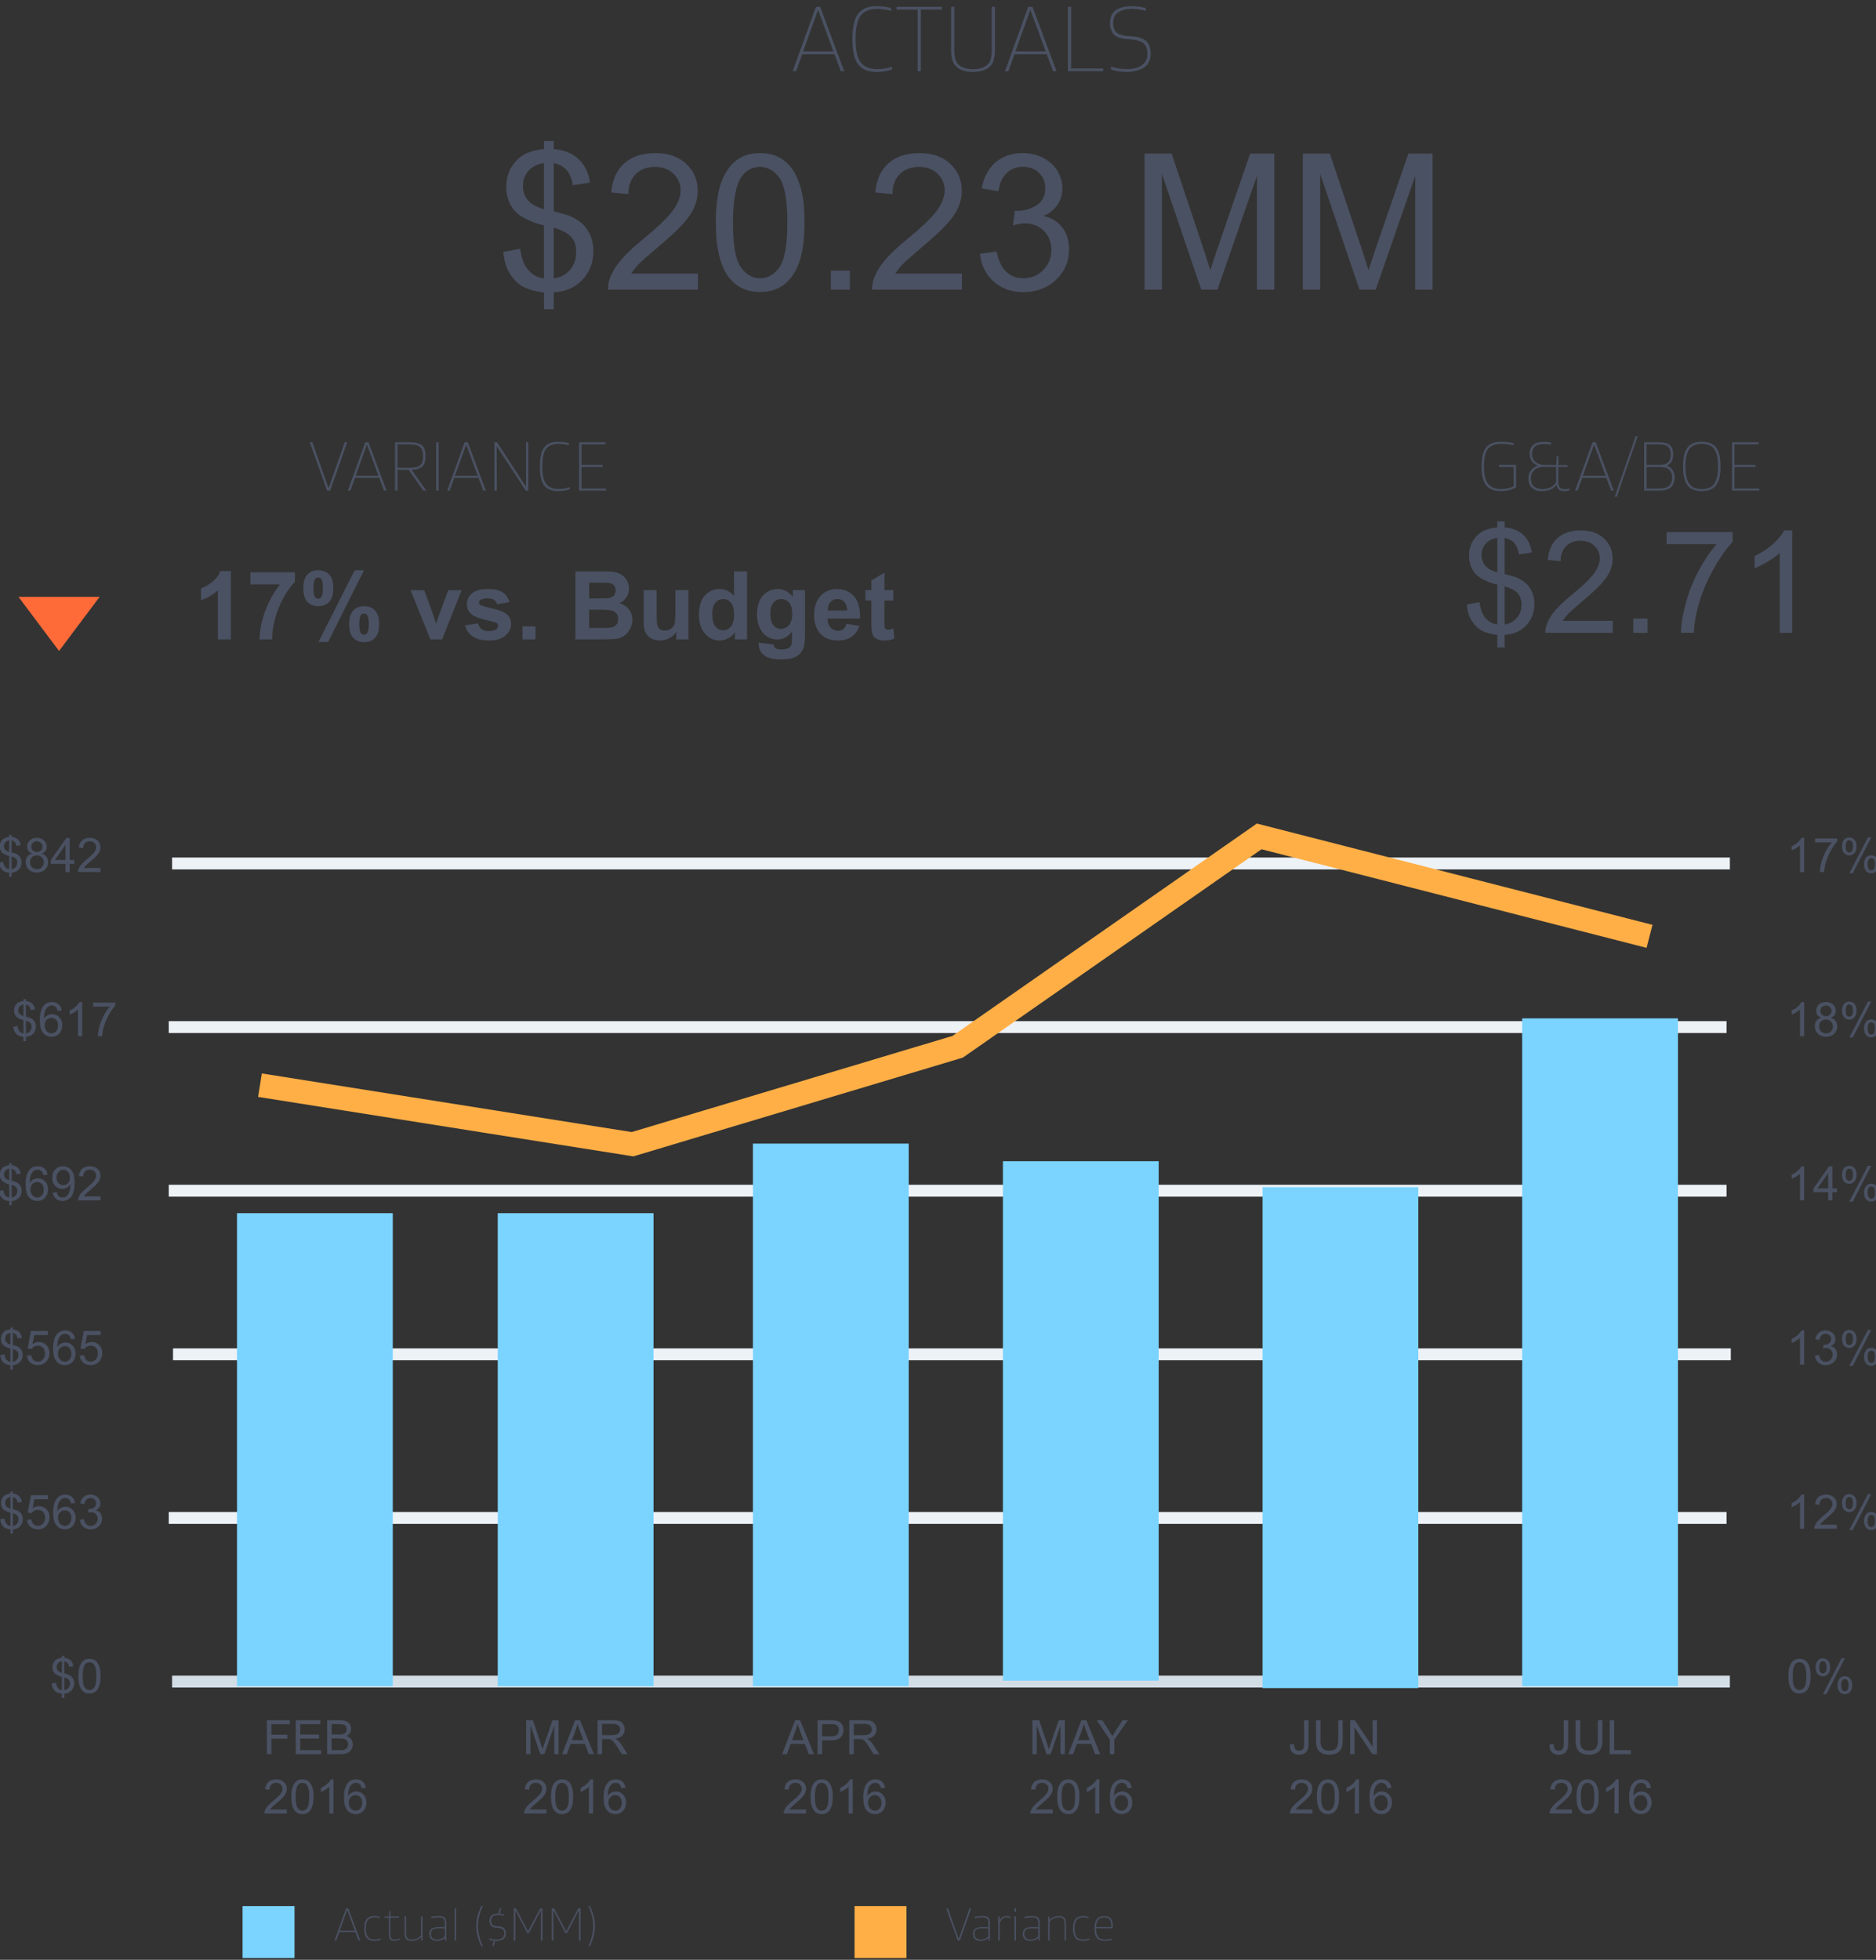<?xml version="1.0" encoding="utf-8"?>
<!-- Generator: Adobe Illustrator 15.0.0, SVG Export Plug-In . SVG Version: 6.00 Build 0)  -->
<!DOCTYPE svg PUBLIC "-//W3C//DTD SVG 1.1//EN" "http://www.w3.org/Graphics/SVG/1.1/DTD/svg11.dtd">
<svg version="1.1" id="Layer_1" xmlns="http://www.w3.org/2000/svg" xmlns:xlink="http://www.w3.org/1999/xlink" x="0px" y="0px"
	 width="158px" height="165px" viewBox="0 0 158 165" enable-background="new 0 0 158 165" xml:space="preserve">
<rect x="0" y="0" width="158" height="165" fill="#333333" stroke="none"/>
<title>2DBCB9A0-A6BE-4A5D-B910-4ECAD7D116F9</title>
<desc>Created with sketchtool.</desc>
<g id="Page-1">
	<g id="SITE-v5-003---Solutions-Page-C" transform="translate(-1031, -2351)">
		<g id="Section-1" transform="translate(136, 213)">
			<g id="Row-4" transform="translate(29, 2003)">
				<g id="_x33_" transform="translate(780, 0)">
					<g id="Group-24" transform="translate(83, 134)">
						<g id="Group-7" transform="translate(4.556, 0)">
							<g id="Group-10" transform="translate(0, 37.306)">
								<g enable-background="new    ">
									<path fill="#4A5162" d="M26.12,4.783l1.356-3.853h0.21l-1.434,4.068h-0.264l-1.452-4.068h0.216l1.362,3.853H26.12z"/>
									<path fill="#4A5162" d="M27.956,4.999h-0.216l1.47-4.068h0.27l1.518,4.068h-0.216L30.38,3.925h-2.034L27.956,4.999z
										 M30.314,3.745l-0.966-2.616h-0.006L28.4,3.745H30.314z"/>
									<path fill="#4A5162" d="M34.285,2.089c0,0.404-0.088,0.694-0.264,0.87c-0.18,0.18-0.484,0.276-0.912,0.288l1.236,1.752
										h-0.252l-1.23-1.746h-0.942v1.746h-0.204V0.931h1.164c0.292,0,0.528,0.022,0.708,0.066s0.326,0.122,0.438,0.234
										C34.199,1.403,34.285,1.69,34.285,2.089z M31.922,1.106v1.974H32.9c0.48,0,0.802-0.082,0.966-0.246
										c0.14-0.14,0.21-0.386,0.21-0.738c0-0.348-0.074-0.596-0.222-0.744C33.69,1.188,33.371,1.106,32.9,1.106H31.922z"/>
									<path fill="#4A5162" d="M35.383,0.931v4.068h-0.204V0.931H35.383z"/>
									<path fill="#4A5162" d="M36.32,4.999h-0.216l1.47-4.068h0.27l1.518,4.068h-0.216l-0.402-1.074H36.71L36.32,4.999z
										 M38.678,3.745l-0.966-2.616h-0.006l-0.942,2.616H38.678z"/>
									<path fill="#4A5162" d="M42.943,0.931v4.068h-0.222l-2.436-3.732h-0.006l0.006,3.732h-0.204V0.931h0.228l2.43,3.738h0.006
										V0.931H42.943z"/>
									<path fill="#4A5162" d="M43.915,2.984c0-0.404,0.033-0.744,0.099-1.021c0.066-0.275,0.168-0.492,0.306-0.647
										c0.138-0.156,0.298-0.267,0.48-0.33c0.182-0.064,0.401-0.097,0.657-0.097c0.324,0,0.624,0.04,0.9,0.12V1.19
										c-0.28-0.084-0.576-0.126-0.888-0.126c-0.464,0-0.805,0.138-1.023,0.413c-0.218,0.276-0.327,0.778-0.327,1.507
										c0,0.699,0.11,1.188,0.33,1.464c0.22,0.275,0.56,0.414,1.02,0.414c0.372,0,0.69-0.052,0.954-0.156v0.18
										c-0.276,0.104-0.598,0.156-0.966,0.156c-0.26,0-0.481-0.033-0.663-0.099c-0.182-0.066-0.341-0.177-0.477-0.33
										c-0.136-0.154-0.237-0.366-0.303-0.637C43.948,3.706,43.915,3.375,43.915,2.984z"/>
									<path fill="#4A5162" d="M49.496,4.825v0.174h-2.28V0.931h2.238v0.175H47.42v1.728h1.77v0.18h-1.77v1.813H49.496z"/>
								</g>
								<g id="Group-4" transform="translate(0, 10.528)">
									<g enable-background="new    ">
										<path fill="#4A5162" d="M17.89,7h-1.098V2.863c-0.401,0.375-0.874,0.652-1.418,0.832V2.699
											c0.287-0.094,0.598-0.271,0.934-0.533S16.875,1.598,17,1.25h0.891V7z"/>
										<path fill="#4A5162" d="M19.531,2.371v-1.02h3.754v0.797c-0.31,0.305-0.625,0.742-0.945,1.313s-0.564,1.177-0.732,1.818
											S21.357,6.495,21.359,7H20.3c0.018-0.792,0.182-1.599,0.49-2.422s0.721-1.559,1.236-2.207H19.531z"/>
										<path fill="#4A5162" d="M23.988,2.687c0-0.513,0.113-0.894,0.338-1.141s0.531-0.371,0.916-0.371
											c0.398,0,0.71,0.123,0.936,0.369s0.338,0.627,0.338,1.143c0,0.513-0.113,0.894-0.338,1.141s-0.531,0.371-0.916,0.371
											c-0.398,0-0.71-0.123-0.936-0.369S23.988,3.203,23.988,2.687z M24.843,2.679c0,0.372,0.043,0.622,0.129,0.75
											c0.065,0.094,0.155,0.141,0.27,0.141c0.117,0,0.208-0.047,0.273-0.141c0.083-0.128,0.125-0.378,0.125-0.75
											s-0.042-0.621-0.125-0.746c-0.065-0.097-0.156-0.145-0.273-0.145c-0.115,0-0.205,0.047-0.27,0.141
											C24.886,2.057,24.843,2.307,24.843,2.679z M26.078,7.218h-0.813l3.051-6.043h0.789L26.078,7.218z M27.851,5.714
											c0-0.513,0.113-0.894,0.338-1.141s0.533-0.371,0.924-0.371c0.393,0,0.703,0.124,0.928,0.371s0.338,0.628,0.338,1.141
											c0,0.516-0.113,0.897-0.338,1.145S29.51,7.23,29.125,7.23c-0.398,0-0.71-0.124-0.936-0.371S27.851,6.23,27.851,5.714z
											 M28.707,5.711c0,0.372,0.043,0.621,0.129,0.746c0.065,0.097,0.155,0.145,0.27,0.145c0.117,0,0.207-0.047,0.27-0.141
											c0.086-0.128,0.129-0.378,0.129-0.75s-0.042-0.622-0.125-0.75c-0.065-0.094-0.156-0.141-0.273-0.141
											s-0.207,0.047-0.27,0.141C28.75,5.089,28.707,5.339,28.707,5.711z"/>
										<path fill="#4A5162" d="M34.691,7l-1.672-4.148h1.152l0.781,2.117l0.227,0.707c0.06-0.18,0.098-0.298,0.113-0.355
											c0.037-0.117,0.076-0.234,0.117-0.352l0.789-2.117h1.129L35.679,7H34.691z"/>
										<path fill="#4A5162" d="M37.613,5.816l1.102-0.168C38.761,5.862,38.857,6.024,39,6.134S39.343,6.3,39.601,6.3
											c0.284,0,0.498-0.052,0.641-0.156c0.096-0.073,0.145-0.171,0.145-0.293c0-0.083-0.026-0.152-0.078-0.207
											c-0.055-0.052-0.177-0.101-0.367-0.145c-0.885-0.195-1.447-0.374-1.684-0.535c-0.328-0.224-0.492-0.535-0.492-0.934
											c0-0.359,0.142-0.661,0.426-0.906s0.724-0.367,1.32-0.367c0.568,0,0.99,0.093,1.266,0.277s0.466,0.458,0.57,0.82
											l-1.035,0.191c-0.044-0.161-0.128-0.285-0.252-0.371s-0.3-0.129-0.529-0.129c-0.289,0-0.496,0.04-0.621,0.121
											c-0.083,0.058-0.125,0.132-0.125,0.223c0,0.078,0.037,0.145,0.109,0.199c0.099,0.073,0.441,0.176,1.025,0.309
											s0.993,0.296,1.225,0.488c0.229,0.195,0.344,0.468,0.344,0.816c0,0.38-0.159,0.707-0.477,0.98s-0.788,0.41-1.41,0.41
											c-0.565,0-1.012-0.114-1.342-0.344S37.714,6.21,37.613,5.816z"/>
										<path fill="#4A5162" d="M42.449,7V5.902h1.098V7H42.449z"/>
										<path fill="#4A5162" d="M46.906,1.273h2.289c0.453,0,0.791,0.019,1.014,0.057s0.422,0.116,0.598,0.236
											s0.322,0.279,0.439,0.479s0.176,0.423,0.176,0.67c0,0.269-0.072,0.515-0.217,0.738s-0.34,0.392-0.588,0.504
											c0.349,0.102,0.617,0.274,0.805,0.52s0.281,0.532,0.281,0.863c0,0.261-0.061,0.514-0.182,0.76s-0.287,0.442-0.496,0.59
											s-0.468,0.237-0.775,0.271C50.057,6.981,49.592,6.995,48.855,7h-1.949V1.273z M48.062,2.226V3.55h0.758
											c0.451,0,0.73-0.007,0.84-0.02c0.198-0.023,0.354-0.092,0.467-0.205s0.17-0.263,0.17-0.447
											c0-0.177-0.049-0.321-0.146-0.432s-0.243-0.178-0.436-0.201c-0.115-0.013-0.444-0.02-0.988-0.02H48.062z M48.062,4.504
											v1.531h1.07c0.417,0,0.681-0.012,0.793-0.035c0.172-0.031,0.312-0.107,0.42-0.229s0.162-0.283,0.162-0.486
											c0-0.172-0.042-0.317-0.125-0.438s-0.204-0.207-0.361-0.262s-0.5-0.082-1.025-0.082H48.062z"/>
										<path fill="#4A5162" d="M55.402,7V6.379c-0.151,0.222-0.35,0.396-0.596,0.523S54.3,7.093,54.027,7.093
											c-0.279,0-0.529-0.062-0.75-0.184s-0.381-0.294-0.48-0.516s-0.148-0.527-0.148-0.918V2.851h1.098v1.906
											c0,0.583,0.02,0.94,0.061,1.072s0.114,0.235,0.221,0.313s0.242,0.115,0.406,0.115c0.188,0,0.355-0.052,0.504-0.154
											s0.25-0.23,0.305-0.383s0.082-0.525,0.082-1.119v-1.75h1.098V7H55.402z"/>
										<path fill="#4A5162" d="M61.363,7h-1.02V6.39c-0.169,0.237-0.369,0.413-0.6,0.529s-0.463,0.174-0.697,0.174
											c-0.477,0-0.885-0.192-1.225-0.576s-0.51-0.92-0.51-1.607c0-0.703,0.166-1.237,0.496-1.604s0.749-0.549,1.254-0.549
											c0.463,0,0.865,0.192,1.203,0.578V1.273h1.098V7z M58.433,4.836c0,0.442,0.061,0.763,0.184,0.961
											c0.177,0.286,0.424,0.43,0.742,0.43c0.252,0,0.467-0.107,0.645-0.322s0.266-0.536,0.266-0.963
											c0-0.477-0.086-0.819-0.258-1.029s-0.392-0.314-0.66-0.314c-0.26,0-0.479,0.104-0.654,0.311S58.433,4.424,58.433,4.836z"
											/>
										<path fill="#4A5162" d="M62.343,7.273l1.254,0.152c0.021,0.146,0.069,0.246,0.145,0.301
											c0.104,0.078,0.268,0.117,0.492,0.117c0.287,0,0.501-0.043,0.645-0.129c0.096-0.058,0.169-0.149,0.219-0.277
											c0.034-0.091,0.051-0.259,0.051-0.504V6.328C64.82,6.776,64.406,7,63.906,7c-0.557,0-0.999-0.235-1.324-0.707
											c-0.255-0.372-0.383-0.836-0.383-1.391c0-0.695,0.167-1.227,0.502-1.594s0.75-0.551,1.248-0.551
											c0.513,0,0.936,0.226,1.27,0.676V2.851h1.027v3.723c0,0.489-0.041,0.855-0.121,1.098s-0.194,0.433-0.34,0.57
											s-0.34,0.246-0.584,0.324s-0.551,0.117-0.924,0.117c-0.703,0-1.202-0.12-1.496-0.361s-0.441-0.546-0.441-0.916
											C62.339,7.37,62.341,7.325,62.343,7.273z M63.324,4.839c0,0.44,0.085,0.763,0.256,0.967s0.381,0.307,0.631,0.307
											c0.268,0,0.495-0.104,0.68-0.314s0.277-0.521,0.277-0.932c0-0.43-0.088-0.749-0.266-0.957s-0.401-0.313-0.672-0.313
											c-0.263,0-0.48,0.103-0.65,0.307S63.324,4.421,63.324,4.839z"/>
										<path fill="#4A5162" d="M69.734,5.679l1.094,0.184c-0.141,0.401-0.363,0.706-0.666,0.916s-0.683,0.314-1.139,0.314
											c-0.721,0-1.255-0.235-1.602-0.707c-0.273-0.378-0.41-0.854-0.41-1.43c0-0.688,0.18-1.226,0.539-1.615
											s0.814-0.584,1.363-0.584c0.617,0,1.104,0.204,1.461,0.611s0.527,1.032,0.512,1.873h-2.75
											c0.008,0.325,0.096,0.579,0.266,0.76s0.38,0.271,0.633,0.271c0.172,0,0.316-0.047,0.434-0.141S69.674,5.887,69.734,5.679z
											 M69.797,4.57c-0.008-0.317-0.09-0.56-0.246-0.725s-0.346-0.248-0.57-0.248c-0.24,0-0.438,0.087-0.594,0.262
											s-0.233,0.411-0.23,0.711H69.797z"/>
										<path fill="#4A5162" d="M73.683,2.851v0.875h-0.75v1.672c0,0.339,0.007,0.536,0.021,0.592s0.047,0.103,0.098,0.139
											s0.113,0.055,0.186,0.055c0.102,0,0.249-0.035,0.441-0.105l0.094,0.852c-0.255,0.109-0.544,0.164-0.867,0.164
											c-0.198,0-0.376-0.033-0.535-0.1s-0.275-0.152-0.35-0.258s-0.125-0.248-0.154-0.428c-0.023-0.128-0.035-0.386-0.035-0.773
											V3.726h-0.504V2.851h0.504V2.027l1.102-0.641v1.465H73.683z"/>
									</g>
									<polygon id="Triangle-2" fill="#FF6A39" points="3.417,7.972 6.834,3.417 0,3.417 									"/>
								</g>
							</g>
							<g id="Group-10_1_" transform="translate(119.167, 37.306)">
								<g enable-background="new    ">
									<path fill="#4A5162" d="M5.528,3.013v-0.18h1.434v1.902C6.578,4.94,6.152,5.041,5.684,5.041
										c-0.264,0-0.491-0.033-0.682-0.099C4.813,4.876,4.645,4.767,4.499,4.615C4.352,4.463,4.243,4.251,4.168,3.98
										C4.094,3.707,4.057,3.375,4.057,2.984c0-0.416,0.037-0.763,0.109-1.038c0.071-0.276,0.182-0.49,0.332-0.643
										c0.15-0.151,0.322-0.259,0.516-0.32C5.209,0.92,5.446,0.889,5.725,0.889c0.412,0,0.757,0.04,1.033,0.12V1.19
										C6.458,1.106,6.118,1.064,5.738,1.064c-0.256,0-0.47,0.026-0.642,0.08C4.924,1.198,4.772,1.295,4.639,1.435
										C4.508,1.575,4.412,1.773,4.352,2.026c-0.061,0.254-0.09,0.572-0.09,0.957c0,0.699,0.121,1.188,0.363,1.467
										c0.241,0.278,0.592,0.417,1.053,0.417c0.412,0,0.771-0.078,1.08-0.234v-1.62H5.528z"/>
									<path fill="#4A5162" d="M10.37,4.531c-0.264,0.34-0.684,0.51-1.26,0.51c-0.336,0-0.604-0.093-0.805-0.279
										c-0.199-0.186-0.3-0.45-0.3-0.795c0-0.279,0.073-0.507,0.22-0.681c0.146-0.174,0.33-0.299,0.555-0.375V2.905
										C8.583,2.821,8.421,2.693,8.293,2.522C8.166,2.349,8.102,2.141,8.102,1.898c0-0.301,0.096-0.542,0.287-0.727
										c0.192-0.184,0.488-0.275,0.889-0.275c0.256,0,0.466,0.02,0.63,0.06v0.18C9.731,1.091,9.526,1.069,9.29,1.069
										c-0.344,0-0.594,0.078-0.75,0.233C8.383,1.459,8.305,1.661,8.305,1.909c0,0.256,0.086,0.47,0.258,0.642
										c0.192,0.192,0.48,0.288,0.865,0.288h0.918l0.041-0.744h0.145l-0.006,0.756h0.768v0.156H10.52v1.146
										c0,0.26,0.037,0.445,0.113,0.558s0.215,0.168,0.414,0.168c0.176,0,0.313-0.02,0.408-0.06v0.168
										c-0.111,0.036-0.256,0.054-0.432,0.054c-0.201,0-0.348-0.043-0.444-0.129s-0.164-0.213-0.204-0.381H10.37z M10.333,4.291
										V3.007h-1.08c-0.328,0-0.596,0.104-0.804,0.313c-0.16,0.16-0.24,0.376-0.24,0.647c0,0.296,0.084,0.521,0.252,0.672
										c0.168,0.152,0.4,0.229,0.696,0.229C9.717,4.867,10.11,4.675,10.333,4.291z"/>
									<path fill="#4A5162" d="M12.146,4.999H11.93l1.47-4.068h0.271l1.518,4.068h-0.217L14.57,3.925h-2.034L12.146,4.999z
										 M14.504,3.745l-0.967-2.616h-0.006L12.59,3.745H14.504z"/>
									<path fill="#4A5162" d="M17.209,0.421l-1.758,5.088h-0.18l1.758-5.088H17.209z"/>
									<path fill="#4A5162" d="M19.658,2.9v0.006c0.192,0.06,0.351,0.175,0.474,0.345c0.124,0.17,0.186,0.377,0.186,0.621
										c0,0.36-0.094,0.634-0.281,0.822c-0.204,0.204-0.57,0.306-1.098,0.306H17.75V0.931h1.236c0.46,0,0.782,0.093,0.966,0.276
										c0.164,0.164,0.246,0.416,0.246,0.756C20.198,2.427,20.018,2.739,19.658,2.9z M19.988,1.969c0-0.292-0.07-0.508-0.21-0.647
										c-0.145-0.145-0.4-0.216-0.768-0.216h-1.057v1.728h1.057c0.367,0,0.623-0.072,0.768-0.216
										C19.917,2.478,19.988,2.261,19.988,1.969z M20.108,3.883c0-0.264-0.082-0.478-0.246-0.642
										c-0.096-0.096-0.213-0.158-0.352-0.187c-0.138-0.027-0.311-0.042-0.519-0.042h-1.038v1.813h1.038
										c0.416,0,0.706-0.082,0.87-0.246S20.108,4.183,20.108,3.883z"/>
									<path fill="#4A5162" d="M24.182,2.953c0,0.328-0.023,0.611-0.069,0.849c-0.046,0.238-0.126,0.454-0.237,0.648
										s-0.273,0.341-0.486,0.44c-0.211,0.101-0.472,0.15-0.779,0.15c-0.313,0-0.574-0.048-0.786-0.144
										c-0.212-0.097-0.375-0.24-0.489-0.433c-0.113-0.191-0.193-0.408-0.24-0.647c-0.046-0.24-0.068-0.528-0.068-0.864
										c0-0.332,0.023-0.617,0.072-0.855c0.047-0.237,0.129-0.451,0.246-0.642c0.115-0.19,0.278-0.332,0.488-0.426
										s0.469-0.142,0.777-0.142c0.308,0,0.568,0.05,0.779,0.147c0.213,0.098,0.375,0.243,0.486,0.435
										c0.111,0.192,0.191,0.406,0.237,0.643C24.159,2.349,24.182,2.629,24.182,2.953z M21.229,2.953
										c0,0.308,0.021,0.573,0.061,0.795s0.109,0.42,0.21,0.594s0.242,0.306,0.427,0.394c0.184,0.088,0.411,0.132,0.684,0.132
										c0.516,0,0.871-0.163,1.068-0.489c0.195-0.326,0.293-0.801,0.293-1.425c0-0.3-0.02-0.558-0.06-0.774
										c-0.04-0.216-0.108-0.412-0.207-0.588s-0.237-0.308-0.42-0.396s-0.407-0.132-0.675-0.132c-0.516,0-0.875,0.158-1.077,0.477
										S21.229,2.329,21.229,2.953z"/>
									<path fill="#4A5162" d="M27.434,4.825v0.174h-2.281V0.931h2.238v0.175h-2.033v1.728h1.77v0.18h-1.77v1.813H27.434z"/>
								</g>
								<g enable-background="new    ">
									<path fill="#4A5162" d="M5.381,18.208v-1.055c-0.527-0.066-0.956-0.185-1.286-0.354S3.48,16.355,3.24,15.976
										s-0.38-0.842-0.419-1.389l1.061-0.199c0.082,0.566,0.227,0.982,0.434,1.248c0.297,0.375,0.652,0.584,1.066,0.627v-3.357
										c-0.434-0.082-0.877-0.25-1.33-0.504c-0.336-0.188-0.595-0.447-0.776-0.779s-0.272-0.709-0.272-1.131
										c0-0.75,0.266-1.357,0.797-1.822c0.355-0.313,0.883-0.504,1.582-0.574V7.591h0.621v0.504
										c0.613,0.059,1.1,0.238,1.459,0.539C7.922,9.017,8.2,9.542,8.293,10.21l-1.09,0.164C7.141,9.96,7.011,9.643,6.814,9.422
										S6.346,9.056,6.002,8.985v3.041c0.531,0.133,0.883,0.236,1.055,0.311c0.328,0.145,0.596,0.32,0.803,0.527
										s0.366,0.453,0.478,0.738s0.167,0.594,0.167,0.926c0,0.73-0.232,1.34-0.697,1.828s-1.066,0.75-1.805,0.785v1.066H5.381z
										 M5.381,8.974C4.971,9.036,4.648,9.2,4.412,9.466s-0.354,0.58-0.354,0.943c0,0.359,0.101,0.66,0.302,0.902
										s0.542,0.436,1.022,0.58V8.974z M6.002,16.263c0.41-0.051,0.749-0.229,1.017-0.533s0.401-0.682,0.401-1.131
										c0-0.383-0.095-0.69-0.284-0.923s-0.567-0.44-1.134-0.624V16.263z"/>
									<path fill="#4A5162" d="M15.108,15.958v1.014H9.43c-0.008-0.254,0.033-0.498,0.123-0.732
										c0.145-0.387,0.376-0.768,0.694-1.143s0.778-0.809,1.38-1.301c0.934-0.766,1.564-1.372,1.893-1.819s0.492-0.87,0.492-1.269
										c0-0.418-0.149-0.771-0.448-1.058S12.875,9.22,12.395,9.22c-0.508,0-0.914,0.152-1.219,0.457s-0.459,0.727-0.463,1.266
										l-1.084-0.111c0.074-0.809,0.354-1.425,0.838-1.849s1.135-0.636,1.951-0.636c0.824,0,1.477,0.229,1.957,0.686
										s0.721,1.023,0.721,1.699c0,0.344-0.07,0.682-0.211,1.014s-0.374,0.682-0.7,1.049s-0.868,0.871-1.626,1.512
										c-0.633,0.531-1.039,0.892-1.219,1.081s-0.328,0.38-0.445,0.571H15.108z"/>
									<path fill="#4A5162" d="M16.831,16.972v-1.201h1.201v1.201H16.831z"/>
									<path fill="#4A5162" d="M19.643,9.507V8.493h5.561v0.82c-0.547,0.582-1.089,1.355-1.626,2.32s-0.952,1.957-1.245,2.977
										c-0.211,0.719-0.346,1.506-0.404,2.361h-1.084c0.012-0.676,0.145-1.492,0.398-2.449s0.618-1.88,1.093-2.769
										s0.979-1.638,1.515-2.247H19.643z"/>
									<path fill="#4A5162" d="M30.219,16.972h-1.055v-6.721c-0.254,0.242-0.587,0.484-0.999,0.727s-0.782,0.424-1.11,0.545v-1.02
										c0.59-0.277,1.105-0.613,1.547-1.008s0.754-0.777,0.938-1.148h0.68V16.972z"/>
								</g>
							</g>
							<g id="Group-10_2_" transform="translate(34.167, 0)">
								<g enable-background="new    ">
									<path fill="#4A5162" d="M31.324,7h-0.288l1.96-5.424h0.36L35.38,7h-0.288l-0.536-1.432h-2.712L31.324,7z M34.468,5.328
										L33.18,1.84h-0.008l-1.256,3.488H34.468z"/>
									<path fill="#4A5162" d="M36.068,4.312c0-0.538,0.044-0.991,0.132-1.359s0.224-0.656,0.408-0.864
										c0.184-0.208,0.397-0.354,0.64-0.439c0.243-0.086,0.535-0.129,0.876-0.129c0.432,0,0.832,0.054,1.2,0.16v0.24
										c-0.374-0.112-0.768-0.168-1.184-0.168c-0.619,0-1.073,0.184-1.364,0.552c-0.291,0.368-0.436,1.038-0.436,2.008
										c0,0.934,0.146,1.585,0.44,1.952c0.293,0.368,0.747,0.553,1.36,0.553c0.496,0,0.92-0.069,1.272-0.208v0.239
										c-0.368,0.139-0.797,0.208-1.288,0.208c-0.347,0-0.641-0.044-0.884-0.132s-0.455-0.234-0.636-0.439
										c-0.181-0.206-0.316-0.488-0.404-0.849C36.112,5.276,36.068,4.835,36.068,4.312z"/>
									<path fill="#4A5162" d="M41.835,1.808V7h-0.272V1.808h-1.776V1.576h3.824v0.231H41.835z"/>
									<path fill="#4A5162" d="M46.228,7.056c-0.646,0-1.128-0.159-1.448-0.479c-0.267-0.267-0.4-0.72-0.4-1.36v-3.64h0.272v3.656
										c0,0.565,0.112,0.96,0.336,1.184c0.272,0.272,0.685,0.408,1.24,0.408c0.554,0,0.968-0.136,1.239-0.408
										c0.225-0.224,0.336-0.618,0.336-1.184V1.576h0.272v3.64c0,0.641-0.134,1.094-0.399,1.36
										C47.356,6.896,46.874,7.056,46.228,7.056z"/>
									<path fill="#4A5162" d="M49.204,7h-0.288l1.96-5.424h0.36L53.26,7h-0.289l-0.535-1.432h-2.713L49.204,7z M52.348,5.328
										L51.059,1.84h-0.008l-1.256,3.488H52.348z"/>
									<path fill="#4A5162" d="M57.196,6.768V7h-2.977V1.576h0.272v5.191H57.196z"/>
									<path fill="#4A5162" d="M59.187,6.816c0.294,0,0.562-0.033,0.804-0.101c0.243-0.066,0.458-0.198,0.645-0.396
										s0.279-0.453,0.279-0.769c0-0.256-0.041-0.468-0.123-0.636c-0.083-0.168-0.201-0.292-0.356-0.372s-0.308-0.136-0.46-0.168
										s-0.334-0.054-0.548-0.064c-0.187-0.005-0.345-0.017-0.472-0.035c-0.129-0.019-0.273-0.057-0.437-0.112
										s-0.294-0.131-0.396-0.224c-0.102-0.094-0.188-0.228-0.256-0.4c-0.07-0.173-0.104-0.377-0.104-0.612
										c0-0.271,0.052-0.504,0.156-0.695c0.104-0.192,0.247-0.338,0.428-0.437s0.372-0.169,0.572-0.212s0.42-0.064,0.659-0.064
										c0.433,0,0.836,0.054,1.209,0.16v0.24c-0.353-0.112-0.755-0.168-1.209-0.168c-0.437,0-0.803,0.091-1.1,0.272
										c-0.296,0.181-0.443,0.479-0.443,0.896c0,0.24,0.037,0.438,0.111,0.592c0.074,0.155,0.189,0.269,0.344,0.34
										c0.155,0.072,0.305,0.12,0.449,0.145c0.143,0.023,0.33,0.041,0.559,0.052c0.235,0.011,0.441,0.037,0.621,0.08
										c0.178,0.043,0.354,0.113,0.527,0.212s0.307,0.25,0.4,0.452c0.094,0.203,0.14,0.448,0.14,0.736
										c0,0.299-0.062,0.553-0.184,0.764c-0.123,0.211-0.29,0.368-0.5,0.472c-0.211,0.104-0.423,0.179-0.636,0.225
										c-0.214,0.045-0.443,0.067-0.688,0.067c-0.496,0-0.941-0.066-1.336-0.199V6.608C58.249,6.747,58.696,6.816,59.187,6.816z"
										/>
								</g>
								<g enable-background="new    ">
									<path fill="#4A5162" d="M10.088,27.037v-1.406c-0.703-0.089-1.275-0.246-1.715-0.473c-0.44-0.227-0.82-0.593-1.141-1.098
										s-0.507-1.122-0.559-1.852l1.414-0.266c0.109,0.755,0.302,1.31,0.578,1.664c0.396,0.5,0.87,0.778,1.422,0.836v-4.477
										c-0.578-0.109-1.169-0.333-1.773-0.672c-0.448-0.25-0.793-0.597-1.035-1.039s-0.363-0.945-0.363-1.508
										c0-1,0.354-1.81,1.063-2.43c0.474-0.417,1.177-0.672,2.109-0.766v-0.672h0.828v0.672c0.817,0.078,1.466,0.317,1.945,0.719
										c0.614,0.511,0.984,1.211,1.109,2.102l-1.453,0.219c-0.083-0.552-0.257-0.976-0.52-1.27
										c-0.263-0.294-0.624-0.488-1.082-0.582v4.055c0.708,0.177,1.177,0.315,1.406,0.414c0.438,0.192,0.794,0.427,1.07,0.703
										c0.276,0.276,0.488,0.604,0.637,0.984s0.223,0.792,0.223,1.234c0,0.974-0.31,1.786-0.93,2.438
										c-0.62,0.651-1.422,1-2.406,1.047v1.422H10.088z M10.088,14.725c-0.547,0.083-0.978,0.302-1.293,0.656
										c-0.315,0.354-0.473,0.773-0.473,1.258c0,0.479,0.134,0.88,0.402,1.203c0.268,0.323,0.723,0.581,1.363,0.773V14.725z
										 M10.917,24.443c0.547-0.067,0.999-0.305,1.355-0.711c0.356-0.406,0.535-0.909,0.535-1.508c0-0.511-0.126-0.921-0.379-1.23
										c-0.253-0.31-0.757-0.587-1.512-0.832V24.443z"/>
									<path fill="#4A5162" d="M23.057,24.037v1.352h-7.57c-0.011-0.339,0.044-0.664,0.164-0.977
										c0.192-0.516,0.501-1.023,0.926-1.523c0.424-0.5,1.038-1.078,1.84-1.734c1.245-1.021,2.086-1.829,2.523-2.426
										s0.656-1.16,0.656-1.691c0-0.558-0.199-1.027-0.598-1.41s-0.918-0.574-1.559-0.574c-0.677,0-1.219,0.203-1.625,0.609
										s-0.612,0.969-0.617,1.688l-1.445-0.148c0.099-1.078,0.471-1.899,1.117-2.465c0.646-0.565,1.513-0.848,2.602-0.848
										c1.099,0,1.969,0.305,2.609,0.914s0.961,1.364,0.961,2.266c0,0.458-0.094,0.909-0.281,1.352s-0.499,0.909-0.934,1.398
										c-0.435,0.489-1.158,1.161-2.168,2.016c-0.844,0.708-1.386,1.188-1.625,1.441c-0.24,0.253-0.438,0.507-0.594,0.762H23.057z
										"/>
									<path fill="#4A5162" d="M24.565,19.74c0-1.354,0.139-2.444,0.418-3.27c0.278-0.825,0.692-1.462,1.242-1.91
										c0.549-0.448,1.241-0.672,2.074-0.672c0.614,0,1.153,0.124,1.617,0.371c0.463,0.247,0.846,0.604,1.148,1.07
										c0.302,0.466,0.539,1.034,0.711,1.703s0.258,1.571,0.258,2.707c0,1.344-0.138,2.429-0.414,3.254
										c-0.276,0.825-0.689,1.464-1.238,1.914c-0.55,0.45-1.244,0.676-2.082,0.676c-1.104,0-1.972-0.396-2.602-1.188
										C24.942,23.443,24.565,21.892,24.565,19.74z M26.01,19.74c0,1.88,0.22,3.132,0.66,3.754
										c0.44,0.622,0.983,0.934,1.629,0.934c0.646,0,1.188-0.313,1.629-0.938c0.44-0.625,0.66-1.875,0.66-3.75
										c0-1.886-0.22-3.138-0.66-3.758c-0.44-0.62-0.988-0.93-1.645-0.93c-0.646,0-1.162,0.273-1.547,0.82
										C26.252,16.571,26.01,17.86,26.01,19.74z"/>
									<path fill="#4A5162" d="M34.252,25.389v-1.602h1.602v1.602H34.252z"/>
									<path fill="#4A5162" d="M45.299,24.037v1.352h-7.57c-0.011-0.339,0.044-0.664,0.164-0.977
										c0.192-0.516,0.501-1.023,0.926-1.523c0.424-0.5,1.038-1.078,1.84-1.734c1.245-1.021,2.086-1.829,2.523-2.426
										s0.656-1.16,0.656-1.691c0-0.558-0.199-1.027-0.598-1.41s-0.918-0.574-1.559-0.574c-0.677,0-1.219,0.203-1.625,0.609
										s-0.612,0.969-0.617,1.688l-1.445-0.148c0.099-1.078,0.471-1.899,1.117-2.465c0.646-0.565,1.513-0.848,2.602-0.848
										c1.099,0,1.969,0.305,2.609,0.914s0.961,1.364,0.961,2.266c0,0.458-0.094,0.909-0.281,1.352s-0.499,0.909-0.934,1.398
										c-0.435,0.489-1.158,1.161-2.168,2.016c-0.844,0.708-1.386,1.188-1.625,1.441c-0.24,0.253-0.438,0.507-0.594,0.762H45.299z
										"/>
									<path fill="#4A5162" d="M46.815,22.365l1.406-0.188c0.161,0.797,0.436,1.371,0.824,1.723
										c0.388,0.352,0.86,0.527,1.418,0.527c0.661,0,1.22-0.229,1.676-0.688c0.455-0.458,0.684-1.026,0.684-1.703
										c0-0.646-0.211-1.179-0.633-1.598s-0.959-0.629-1.609-0.629c-0.266,0-0.597,0.052-0.992,0.156l0.156-1.234
										c0.094,0.011,0.169,0.016,0.227,0.016c0.599,0,1.138-0.156,1.617-0.469c0.479-0.313,0.719-0.794,0.719-1.445
										c0-0.516-0.175-0.942-0.523-1.281c-0.35-0.339-0.8-0.508-1.352-0.508c-0.547,0-1.003,0.172-1.367,0.516
										c-0.365,0.344-0.6,0.859-0.703,1.547l-1.406-0.25c0.172-0.942,0.563-1.673,1.172-2.191s1.367-0.777,2.273-0.777
										c0.625,0,1.2,0.134,1.727,0.402c0.525,0.269,0.928,0.634,1.207,1.098c0.278,0.464,0.418,0.956,0.418,1.477
										c0,0.495-0.133,0.945-0.398,1.352s-0.659,0.729-1.18,0.969c0.677,0.156,1.203,0.48,1.578,0.973s0.563,1.108,0.563,1.848
										c0,1-0.365,1.848-1.094,2.543c-0.729,0.695-1.651,1.043-2.766,1.043c-1.006,0-1.84-0.3-2.504-0.898
										S46.909,23.318,46.815,22.365z"/>
									<path fill="#4A5162" d="M60.674,25.389V13.936h2.281l2.711,8.109c0.25,0.755,0.432,1.32,0.547,1.695
										c0.13-0.417,0.333-1.028,0.609-1.836l2.742-7.969h2.039v11.453h-1.461v-9.586l-3.328,9.586h-1.367l-3.313-9.75v9.75H60.674
										z"/>
									<path fill="#4A5162" d="M74.002,25.389V13.936h2.281l2.711,8.109c0.25,0.755,0.432,1.32,0.547,1.695
										c0.13-0.417,0.333-1.028,0.609-1.836l2.742-7.969h2.039v11.453h-1.461v-9.586l-3.328,9.586h-1.367l-3.313-9.75v9.75H74.002
										z"/>
								</g>
							</g>
						</g>
						<g id="Chart-Container" transform="translate(0, 63.778)">
							<g id="Chart" transform="translate(1.048, 6.56)">
								<path id="Path-409" fill="none" stroke="#D3DDE6" d="M16.445,72.238h131.2"/>
								<path id="Path-409_1_" fill="none" stroke="#EDF2F7" d="M16.165,58.462h131.2"/>
								<path id="Path-409_2_" fill="none" stroke="#EDF2F7" d="M16.524,44.686h131.2"/>
								<path id="Path-409_3_" fill="none" stroke="#EDF2F7" d="M16.165,30.91h131.2"/>
								<path id="Path-409_4_" fill="none" stroke="#EDF2F7" d="M16.165,17.135h131.2"/>
								<path id="Path-409_5_" fill="none" stroke="#EDF2F7" d="M16.445,3.358h131.2"/>
								<rect id="Rectangle-56" x="21.912" y="32.801" fill="#7BD4FF" width="13.12" height="39.828"/>
								<rect id="Rectangle-56_1_" x="43.873" y="32.801" fill="#7BD4FF" width="13.12" height="39.828"/>
								<rect id="Rectangle-56_2_" x="86.419" y="28.427" fill="#7BD4FF" width="13.119" height="43.733"/>
								<rect id="Rectangle-56_3_" x="65.364" y="26.943" fill="#7BD4FF" width="13.12" height="45.686"/>
								<rect id="Rectangle-56_4_" x="108.286" y="30.613" fill="#7BD4FF" width="13.119" height="42.172"/>
								<rect id="Rectangle-56_5_" x="130.151" y="16.4" fill="#7BD4FF" width="13.121" height="56.229"/>
								<g enable-background="new    ">
									<path fill="#4A5162" d="M153.9,4.078h-0.352v-2.24c-0.084,0.081-0.195,0.161-0.333,0.242s-0.261,0.142-0.37,0.182v-0.34
										c0.197-0.093,0.369-0.204,0.516-0.336s0.252-0.259,0.313-0.383h0.227V4.078z"/>
									<path fill="#4A5162" d="M154.823,1.59V1.252h1.854v0.273c-0.182,0.194-0.363,0.452-0.542,0.773s-0.317,0.652-0.415,0.992
										c-0.07,0.239-0.115,0.502-0.135,0.787h-0.361c0.004-0.226,0.049-0.497,0.133-0.816s0.206-0.627,0.364-0.923
										s0.327-0.546,0.505-0.749H154.823z"/>
									<path fill="#4A5162" d="M157.091,1.902c0-0.204,0.051-0.378,0.154-0.521s0.252-0.215,0.447-0.215
										c0.18,0,0.328,0.064,0.446,0.192s0.177,0.316,0.177,0.565c0,0.242-0.06,0.429-0.179,0.56s-0.267,0.196-0.44,0.196
										s-0.317-0.064-0.433-0.193S157.091,2.163,157.091,1.902z M157.702,1.408c-0.088,0-0.16,0.038-0.218,0.113
										s-0.087,0.214-0.087,0.416c0,0.184,0.029,0.313,0.088,0.388s0.131,0.112,0.217,0.112c0.088,0,0.162-0.038,0.22-0.113
										s0.087-0.214,0.087-0.414c0-0.185-0.029-0.314-0.088-0.39S157.79,1.408,157.702,1.408z M157.704,4.184l1.566-3.018h0.285
										l-1.561,3.018H157.704z M158.943,3.406c0-0.206,0.051-0.38,0.154-0.522s0.252-0.214,0.449-0.214
										c0.18,0,0.328,0.064,0.446,0.192s0.177,0.316,0.177,0.565c0,0.242-0.06,0.429-0.179,0.56s-0.267,0.196-0.442,0.196
										c-0.174,0-0.317-0.064-0.433-0.194S158.943,3.665,158.943,3.406z M159.556,2.912c-0.088,0-0.162,0.038-0.22,0.113
										s-0.087,0.214-0.087,0.416c0,0.183,0.029,0.312,0.088,0.387s0.131,0.113,0.217,0.113c0.09,0,0.164-0.038,0.222-0.113
										s0.087-0.214,0.087-0.414c0-0.185-0.029-0.314-0.088-0.39S159.644,2.912,159.556,2.912z"/>
								</g>
								<g enable-background="new    ">
									<path fill="#4A5162" d="M153.9,17.9h-0.352v-2.24c-0.084,0.081-0.195,0.161-0.333,0.242s-0.261,0.142-0.37,0.182v-0.34
										c0.197-0.093,0.369-0.204,0.516-0.336s0.252-0.259,0.313-0.383h0.227V17.9z"/>
									<path fill="#4A5162" d="M155.341,16.348c-0.146-0.054-0.254-0.13-0.324-0.229s-0.105-0.218-0.105-0.355
										c0-0.208,0.074-0.384,0.225-0.525s0.35-0.213,0.598-0.213c0.25,0,0.451,0.072,0.604,0.218s0.229,0.322,0.229,0.53
										c0,0.133-0.035,0.248-0.104,0.347s-0.175,0.174-0.317,0.228c0.176,0.058,0.31,0.149,0.401,0.277s0.138,0.28,0.138,0.457
										c0,0.245-0.086,0.45-0.26,0.617s-0.4,0.25-0.684,0.25s-0.51-0.084-0.684-0.251s-0.26-0.376-0.26-0.626
										c0-0.187,0.047-0.342,0.142-0.468S155.167,16.394,155.341,16.348z M155.157,17.074c0,0.101,0.023,0.197,0.071,0.291
										s0.118,0.166,0.212,0.218s0.195,0.077,0.303,0.077c0.168,0,0.307-0.054,0.416-0.162s0.164-0.245,0.164-0.412
										c0-0.169-0.057-0.31-0.169-0.42s-0.253-0.166-0.423-0.166c-0.166,0-0.303,0.055-0.411,0.164S155.157,16.91,155.157,17.074z
										 M155.271,15.752c0,0.136,0.043,0.246,0.131,0.332s0.201,0.129,0.34,0.129c0.135,0,0.246-0.043,0.333-0.128
										s0.13-0.189,0.13-0.313c0-0.129-0.045-0.237-0.134-0.325s-0.2-0.132-0.333-0.132c-0.135,0-0.246,0.043-0.334,0.129
										S155.271,15.632,155.271,15.752z"/>
									<path fill="#4A5162" d="M157.091,15.725c0-0.204,0.051-0.378,0.154-0.521s0.252-0.215,0.447-0.215
										c0.18,0,0.328,0.064,0.446,0.192s0.177,0.316,0.177,0.565c0,0.242-0.06,0.429-0.179,0.56s-0.267,0.196-0.44,0.196
										s-0.317-0.064-0.433-0.193S157.091,15.985,157.091,15.725z M157.702,15.23c-0.088,0-0.16,0.038-0.218,0.113
										s-0.087,0.214-0.087,0.416c0,0.184,0.029,0.313,0.088,0.388s0.131,0.112,0.217,0.112c0.088,0,0.162-0.038,0.22-0.113
										s0.087-0.214,0.087-0.414c0-0.185-0.029-0.314-0.088-0.39S157.79,15.23,157.702,15.23z M157.704,18.006l1.566-3.018h0.285
										l-1.561,3.018H157.704z M158.943,17.229c0-0.206,0.051-0.38,0.154-0.522s0.252-0.214,0.449-0.214
										c0.18,0,0.328,0.064,0.446,0.192s0.177,0.316,0.177,0.565c0,0.242-0.06,0.429-0.179,0.56s-0.267,0.196-0.442,0.196
										c-0.174,0-0.317-0.064-0.433-0.194S158.943,17.487,158.943,17.229z M159.556,16.734c-0.088,0-0.162,0.038-0.22,0.113
										s-0.087,0.214-0.087,0.416c0,0.183,0.029,0.312,0.088,0.387s0.131,0.113,0.217,0.113c0.09,0,0.164-0.038,0.222-0.113
										s0.087-0.214,0.087-0.414c0-0.185-0.029-0.314-0.088-0.39S159.644,16.734,159.556,16.734z"/>
								</g>
								<g enable-background="new    ">
									<path fill="#4A5162" d="M153.9,31.724h-0.352v-2.24c-0.084,0.081-0.195,0.161-0.333,0.242s-0.261,0.142-0.37,0.182v-0.34
										c0.197-0.093,0.369-0.204,0.516-0.336s0.252-0.259,0.313-0.383h0.227V31.724z"/>
									<path fill="#4A5162" d="M155.927,31.724v-0.686h-1.242v-0.322l1.307-1.855h0.287v1.855h0.387v0.322h-0.387v0.686H155.927z
										 M155.927,30.716v-1.291l-0.896,1.291H155.927z"/>
									<path fill="#4A5162" d="M157.091,29.548c0-0.204,0.051-0.378,0.154-0.521s0.252-0.215,0.447-0.215
										c0.18,0,0.328,0.064,0.446,0.192s0.177,0.316,0.177,0.565c0,0.242-0.06,0.429-0.179,0.56s-0.267,0.196-0.44,0.196
										s-0.317-0.064-0.433-0.193S157.091,29.809,157.091,29.548z M157.702,29.054c-0.088,0-0.16,0.038-0.218,0.113
										s-0.087,0.214-0.087,0.416c0,0.184,0.029,0.313,0.088,0.388s0.131,0.112,0.217,0.112c0.088,0,0.162-0.038,0.22-0.113
										s0.087-0.214,0.087-0.414c0-0.185-0.029-0.314-0.088-0.39S157.79,29.054,157.702,29.054z M157.704,31.829l1.566-3.018
										h0.285l-1.561,3.018H157.704z M158.943,31.052c0-0.206,0.051-0.38,0.154-0.522s0.252-0.214,0.449-0.214
										c0.18,0,0.328,0.064,0.446,0.192s0.177,0.316,0.177,0.565c0,0.242-0.06,0.429-0.179,0.56s-0.267,0.196-0.442,0.196
										c-0.174,0-0.317-0.064-0.433-0.194S158.943,31.311,158.943,31.052z M159.556,30.558c-0.088,0-0.162,0.038-0.22,0.113
										s-0.087,0.214-0.087,0.416c0,0.183,0.029,0.312,0.088,0.387s0.131,0.113,0.217,0.113c0.09,0,0.164-0.038,0.222-0.113
										s0.087-0.214,0.087-0.414c0-0.185-0.029-0.314-0.088-0.39S159.644,30.558,159.556,30.558z"/>
								</g>
								<g enable-background="new    ">
									<path fill="#4A5162" d="M153.9,45.546h-0.352v-2.24c-0.084,0.081-0.195,0.161-0.333,0.242s-0.261,0.142-0.37,0.182v-0.34
										c0.197-0.093,0.369-0.204,0.516-0.336s0.252-0.259,0.313-0.383h0.227V45.546z"/>
									<path fill="#4A5162" d="M154.802,44.79l0.352-0.047c0.041,0.199,0.109,0.343,0.206,0.431s0.216,0.132,0.354,0.132
										c0.166,0,0.305-0.058,0.419-0.172s0.171-0.257,0.171-0.426c0-0.161-0.053-0.295-0.158-0.399s-0.24-0.157-0.402-0.157
										c-0.066,0-0.148,0.013-0.248,0.039l0.039-0.309c0.023,0.003,0.043,0.004,0.057,0.004c0.15,0,0.285-0.039,0.404-0.117
										s0.18-0.198,0.18-0.361c0-0.129-0.043-0.235-0.131-0.32s-0.199-0.127-0.338-0.127c-0.137,0-0.25,0.043-0.342,0.129
										s-0.15,0.215-0.176,0.387l-0.352-0.063c0.043-0.235,0.141-0.418,0.293-0.548s0.342-0.194,0.568-0.194
										c0.156,0,0.301,0.033,0.432,0.101s0.232,0.158,0.302,0.274s0.104,0.239,0.104,0.369c0,0.124-0.033,0.236-0.1,0.338
										s-0.164,0.183-0.295,0.242c0.17,0.039,0.301,0.12,0.395,0.243s0.141,0.277,0.141,0.462c0,0.25-0.092,0.462-0.273,0.636
										s-0.412,0.261-0.691,0.261c-0.252,0-0.46-0.075-0.626-0.225S154.825,45.028,154.802,44.79z"/>
									<path fill="#4A5162" d="M157.091,43.37c0-0.204,0.051-0.378,0.154-0.521s0.252-0.215,0.447-0.215
										c0.18,0,0.328,0.064,0.446,0.192s0.177,0.316,0.177,0.565c0,0.242-0.06,0.429-0.179,0.56s-0.267,0.196-0.44,0.196
										s-0.317-0.064-0.433-0.193S157.091,43.631,157.091,43.37z M157.702,42.876c-0.088,0-0.16,0.038-0.218,0.113
										s-0.087,0.214-0.087,0.416c0,0.184,0.029,0.313,0.088,0.388s0.131,0.112,0.217,0.112c0.088,0,0.162-0.038,0.22-0.113
										s0.087-0.214,0.087-0.414c0-0.185-0.029-0.314-0.088-0.39S157.79,42.876,157.702,42.876z M157.704,45.651l1.566-3.018
										h0.285l-1.561,3.018H157.704z M158.943,44.874c0-0.206,0.051-0.38,0.154-0.522s0.252-0.214,0.449-0.214
										c0.18,0,0.328,0.064,0.446,0.192s0.177,0.316,0.177,0.565c0,0.242-0.06,0.429-0.179,0.56s-0.267,0.196-0.442,0.196
										c-0.174,0-0.317-0.064-0.433-0.194S158.943,45.133,158.943,44.874z M159.556,44.38c-0.088,0-0.162,0.038-0.22,0.113
										s-0.087,0.214-0.087,0.416c0,0.183,0.029,0.312,0.088,0.387s0.131,0.113,0.217,0.113c0.09,0,0.164-0.038,0.222-0.113
										s0.087-0.214,0.087-0.414c0-0.185-0.029-0.314-0.088-0.39S159.644,44.38,159.556,44.38z"/>
								</g>
								<g enable-background="new    ">
									<path fill="#4A5162" d="M153.9,59.369h-0.352v-2.24c-0.084,0.081-0.195,0.161-0.333,0.242s-0.261,0.142-0.37,0.182v-0.34
										c0.197-0.093,0.369-0.204,0.516-0.336s0.252-0.259,0.313-0.383h0.227V59.369z"/>
									<path fill="#4A5162" d="M156.648,59.031v0.338h-1.893c-0.002-0.085,0.012-0.166,0.041-0.244
										c0.049-0.129,0.125-0.256,0.231-0.381s0.259-0.27,0.46-0.434c0.311-0.255,0.521-0.457,0.631-0.606s0.164-0.29,0.164-0.423
										c0-0.14-0.05-0.257-0.149-0.353s-0.229-0.144-0.39-0.144c-0.17,0-0.305,0.051-0.406,0.152s-0.152,0.242-0.154,0.422
										l-0.361-0.037c0.025-0.27,0.117-0.475,0.279-0.616s0.379-0.212,0.65-0.212c0.275,0,0.492,0.076,0.652,0.229
										s0.24,0.341,0.24,0.566c0,0.114-0.023,0.228-0.07,0.338s-0.125,0.228-0.233,0.35s-0.29,0.29-0.542,0.504
										c-0.211,0.177-0.346,0.297-0.406,0.36s-0.109,0.127-0.148,0.19H156.648z"/>
									<path fill="#4A5162" d="M157.091,57.193c0-0.204,0.051-0.378,0.154-0.521s0.252-0.215,0.447-0.215
										c0.18,0,0.328,0.064,0.446,0.192s0.177,0.316,0.177,0.565c0,0.242-0.06,0.429-0.179,0.56s-0.267,0.196-0.44,0.196
										s-0.317-0.064-0.433-0.193S157.091,57.454,157.091,57.193z M157.702,56.699c-0.088,0-0.16,0.038-0.218,0.113
										s-0.087,0.214-0.087,0.416c0,0.184,0.029,0.313,0.088,0.388s0.131,0.112,0.217,0.112c0.088,0,0.162-0.038,0.22-0.113
										s0.087-0.214,0.087-0.414c0-0.185-0.029-0.314-0.088-0.39S157.79,56.699,157.702,56.699z M157.704,59.475l1.566-3.018
										h0.285l-1.561,3.018H157.704z M158.943,58.697c0-0.206,0.051-0.38,0.154-0.522s0.252-0.214,0.449-0.214
										c0.18,0,0.328,0.064,0.446,0.192s0.177,0.316,0.177,0.565c0,0.242-0.06,0.429-0.179,0.56s-0.267,0.196-0.442,0.196
										c-0.174,0-0.317-0.064-0.433-0.194S158.943,58.956,158.943,58.697z M159.556,58.203c-0.088,0-0.162,0.038-0.22,0.113
										s-0.087,0.214-0.087,0.416c0,0.183,0.029,0.312,0.088,0.387s0.131,0.113,0.217,0.113c0.09,0,0.164-0.038,0.222-0.113
										s0.087-0.214,0.087-0.414c0-0.185-0.029-0.314-0.088-0.39S159.644,58.203,159.556,58.203z"/>
								</g>
								<g enable-background="new    ">
									<path fill="#4A5162" d="M152.575,71.779c0-0.339,0.035-0.611,0.104-0.817s0.173-0.365,0.311-0.478s0.31-0.168,0.519-0.168
										c0.154,0,0.289,0.031,0.404,0.093s0.211,0.151,0.287,0.268s0.135,0.259,0.178,0.426s0.064,0.393,0.064,0.677
										c0,0.336-0.035,0.607-0.104,0.813s-0.172,0.366-0.31,0.479s-0.312,0.169-0.521,0.169c-0.275,0-0.492-0.099-0.65-0.297
										C152.669,72.705,152.575,72.317,152.575,71.779z M152.937,71.779c0,0.47,0.055,0.783,0.165,0.938s0.245,0.233,0.407,0.233
										s0.297-0.078,0.407-0.234s0.165-0.469,0.165-0.938c0-0.472-0.055-0.784-0.165-0.939s-0.247-0.232-0.411-0.232
										c-0.162,0-0.291,0.068-0.387,0.205C152.997,70.987,152.937,71.31,152.937,71.779z"/>
									<path fill="#4A5162" d="M154.866,71.016c0-0.204,0.051-0.378,0.154-0.521s0.252-0.215,0.447-0.215
										c0.18,0,0.328,0.064,0.446,0.192s0.177,0.316,0.177,0.565c0,0.242-0.06,0.429-0.179,0.56s-0.267,0.196-0.44,0.196
										s-0.317-0.064-0.433-0.193S154.866,71.276,154.866,71.016z M155.478,70.521c-0.088,0-0.16,0.038-0.218,0.113
										s-0.087,0.214-0.087,0.416c0,0.184,0.029,0.313,0.088,0.388s0.131,0.112,0.217,0.112c0.088,0,0.162-0.038,0.22-0.113
										s0.087-0.214,0.087-0.414c0-0.185-0.029-0.314-0.088-0.39S155.566,70.521,155.478,70.521z M155.48,73.297l1.566-3.018
										h0.285l-1.561,3.018H155.48z M156.718,72.52c0-0.206,0.051-0.38,0.154-0.522s0.252-0.214,0.449-0.214
										c0.18,0,0.328,0.064,0.446,0.192s0.177,0.316,0.177,0.565c0,0.242-0.06,0.429-0.179,0.56s-0.267,0.196-0.442,0.196
										c-0.174,0-0.317-0.064-0.433-0.194S156.718,72.778,156.718,72.52z M157.331,72.025c-0.088,0-0.162,0.038-0.22,0.113
										s-0.087,0.214-0.087,0.416c0,0.183,0.029,0.312,0.088,0.387s0.131,0.113,0.217,0.113c0.09,0,0.164-0.038,0.222-0.113
										s0.087-0.214,0.087-0.414c0-0.185-0.029-0.314-0.088-0.39S157.419,72.025,157.331,72.025z"/>
								</g>
								<g enable-background="new    ">
									<path fill="#4A5162" d="M2.725,4.49V4.139C2.549,4.116,2.406,4.077,2.297,4.021S2.091,3.872,2.011,3.746
										s-0.126-0.28-0.14-0.463l0.354-0.066C2.253,3.405,2.301,3.544,2.37,3.633c0.099,0.125,0.217,0.194,0.355,0.209V2.723
										C2.581,2.695,2.433,2.64,2.282,2.555C2.17,2.492,2.084,2.405,2.023,2.295S1.932,2.059,1.932,1.918
										c0-0.25,0.088-0.452,0.266-0.607c0.119-0.104,0.294-0.168,0.527-0.191V0.951h0.207v0.168
										c0.205,0.02,0.367,0.079,0.486,0.18c0.154,0.128,0.246,0.303,0.277,0.525L3.333,1.879c-0.021-0.138-0.064-0.244-0.13-0.317
										S3.047,1.439,2.932,1.416V2.43c0.177,0.044,0.294,0.079,0.352,0.104C3.393,2.581,3.483,2.64,3.551,2.709
										S3.673,2.86,3.711,2.955s0.056,0.198,0.056,0.309c0,0.243-0.078,0.446-0.232,0.609s-0.355,0.25-0.602,0.262V4.49H2.725z
										 M2.725,1.412C2.589,1.433,2.481,1.487,2.402,1.576S2.284,1.77,2.284,1.891c0,0.12,0.034,0.22,0.101,0.301
										s0.181,0.146,0.341,0.193V1.412z M2.932,3.842c0.137-0.017,0.25-0.076,0.339-0.178s0.134-0.228,0.134-0.377
										c0-0.128-0.032-0.23-0.095-0.308S3.121,2.833,2.932,2.771V3.842z"/>
									<path fill="#4A5162" d="M4.661,2.525c-0.146-0.054-0.254-0.13-0.324-0.229S4.231,2.079,4.231,1.941
										c0-0.208,0.075-0.384,0.225-0.525s0.349-0.213,0.598-0.213c0.25,0,0.451,0.072,0.604,0.218s0.229,0.322,0.229,0.53
										c0,0.133-0.035,0.248-0.104,0.347S5.606,2.472,5.464,2.525c0.176,0.058,0.31,0.149,0.401,0.277s0.138,0.28,0.138,0.457
										c0,0.245-0.086,0.45-0.26,0.617s-0.401,0.25-0.684,0.25s-0.51-0.084-0.684-0.251S4.116,3.5,4.116,3.25
										c0-0.187,0.047-0.342,0.142-0.468S4.486,2.571,4.661,2.525z M4.477,3.252c0,0.101,0.024,0.197,0.071,0.291
										S4.667,3.709,4.76,3.761s0.195,0.077,0.303,0.077c0.168,0,0.307-0.054,0.416-0.162s0.164-0.245,0.164-0.412
										c0-0.169-0.056-0.31-0.169-0.42S5.221,2.678,5.051,2.678c-0.166,0-0.302,0.055-0.411,0.164S4.477,3.088,4.477,3.252z
										 M4.59,1.93c0,0.136,0.043,0.246,0.131,0.332s0.201,0.129,0.34,0.129c0.135,0,0.247-0.043,0.333-0.128
										s0.13-0.189,0.13-0.313c0-0.129-0.044-0.237-0.134-0.325s-0.2-0.132-0.333-0.132c-0.134,0-0.246,0.043-0.334,0.129
										S4.59,1.81,4.59,1.93z"/>
									<path fill="#4A5162" d="M7.471,4.078V3.393H6.229V3.07l1.307-1.855h0.287V3.07H8.21v0.322H7.823v0.686H7.471z M7.471,3.07
										V1.779L6.575,3.07H7.471z"/>
									<path fill="#4A5162" d="M10.417,3.74v0.338H8.524C8.522,3.993,8.535,3.912,8.565,3.834
										c0.048-0.129,0.125-0.256,0.231-0.381s0.259-0.27,0.46-0.434c0.311-0.255,0.521-0.457,0.631-0.606s0.164-0.29,0.164-0.423
										c0-0.14-0.05-0.257-0.149-0.353s-0.229-0.144-0.39-0.144c-0.169,0-0.305,0.051-0.406,0.152S8.953,1.889,8.952,2.068
										L8.59,2.031c0.025-0.27,0.118-0.475,0.279-0.616s0.378-0.212,0.65-0.212c0.275,0,0.492,0.076,0.652,0.229
										s0.24,0.341,0.24,0.566c0,0.114-0.023,0.228-0.07,0.338s-0.125,0.228-0.233,0.35s-0.29,0.29-0.542,0.504
										C9.356,3.366,9.221,3.486,9.161,3.55S9.051,3.677,9.012,3.74H10.417z"/>
								</g>
								<g enable-background="new    ">
									<path fill="#4A5162" d="M3.929,18.313v-0.352C3.753,17.938,3.61,17.899,3.5,17.843s-0.205-0.148-0.285-0.274
										s-0.126-0.28-0.14-0.463l0.354-0.066c0.027,0.188,0.076,0.327,0.145,0.416c0.099,0.125,0.217,0.194,0.355,0.209v-1.119
										c-0.145-0.027-0.292-0.083-0.443-0.168c-0.112-0.063-0.198-0.149-0.259-0.26s-0.091-0.236-0.091-0.377
										c0-0.25,0.088-0.452,0.266-0.607c0.119-0.104,0.294-0.168,0.527-0.191v-0.168h0.207v0.168
										c0.205,0.02,0.367,0.079,0.486,0.18c0.154,0.128,0.246,0.303,0.277,0.525l-0.363,0.055
										c-0.021-0.138-0.064-0.244-0.13-0.317s-0.156-0.122-0.271-0.146v1.014c0.177,0.044,0.294,0.079,0.352,0.104
										c0.109,0.048,0.199,0.106,0.268,0.176s0.122,0.151,0.159,0.246s0.056,0.198,0.056,0.309c0,0.243-0.078,0.446-0.232,0.609
										s-0.355,0.25-0.602,0.262v0.355H3.929z M3.929,15.234c-0.137,0.021-0.245,0.075-0.323,0.164s-0.118,0.193-0.118,0.314
										c0,0.12,0.034,0.22,0.101,0.301s0.181,0.146,0.341,0.193V15.234z M4.136,17.664c0.137-0.017,0.25-0.076,0.339-0.178
										s0.134-0.228,0.134-0.377c0-0.128-0.032-0.23-0.095-0.308s-0.189-0.146-0.378-0.208V17.664z"/>
									<path fill="#4A5162" d="M7.148,15.738l-0.35,0.027c-0.031-0.138-0.076-0.238-0.133-0.301
										c-0.095-0.101-0.212-0.15-0.352-0.15c-0.112,0-0.21,0.031-0.295,0.094c-0.111,0.081-0.198,0.198-0.262,0.354
										s-0.097,0.376-0.1,0.662c0.084-0.129,0.188-0.225,0.311-0.287s0.25-0.094,0.385-0.094c0.234,0,0.434,0.086,0.599,0.259
										s0.247,0.396,0.247,0.669c0,0.18-0.039,0.347-0.116,0.501s-0.184,0.272-0.319,0.354s-0.289,0.123-0.461,0.123
										c-0.293,0-0.532-0.107-0.717-0.323s-0.277-0.57-0.277-1.065c0-0.554,0.102-0.956,0.307-1.207
										c0.178-0.219,0.418-0.328,0.721-0.328c0.225,0,0.41,0.063,0.554,0.189S7.119,15.516,7.148,15.738z M5.712,16.973
										c0,0.121,0.026,0.237,0.077,0.348s0.124,0.195,0.216,0.253s0.189,0.087,0.291,0.087c0.148,0,0.276-0.06,0.383-0.18
										s0.16-0.282,0.16-0.488c0-0.198-0.053-0.354-0.158-0.468s-0.238-0.171-0.398-0.171c-0.159,0-0.293,0.057-0.404,0.171
										S5.712,16.788,5.712,16.973z"/>
									<path fill="#4A5162" d="M8.872,17.9H8.521v-2.24c-0.084,0.081-0.196,0.161-0.333,0.242s-0.261,0.142-0.37,0.182v-0.34
										c0.197-0.093,0.369-0.204,0.516-0.336s0.251-0.259,0.313-0.383h0.227V17.9z"/>
									<path fill="#4A5162" d="M9.796,15.412v-0.338h1.854v0.273c-0.182,0.194-0.363,0.452-0.542,0.773s-0.317,0.652-0.415,0.992
										c-0.07,0.239-0.115,0.502-0.135,0.787h-0.361c0.004-0.226,0.048-0.497,0.133-0.816s0.206-0.627,0.364-0.923
										s0.327-0.546,0.505-0.749H9.796z"/>
								</g>
								<g enable-background="new    ">
									<path fill="#4A5162" d="M2.729,32.136v-0.352C2.553,31.762,2.41,31.723,2.3,31.666s-0.205-0.148-0.285-0.274
										s-0.126-0.28-0.14-0.463l0.354-0.066c0.027,0.188,0.076,0.327,0.145,0.416c0.099,0.125,0.217,0.194,0.355,0.209v-1.119
										c-0.145-0.027-0.292-0.083-0.443-0.168c-0.112-0.063-0.198-0.149-0.259-0.26s-0.091-0.236-0.091-0.377
										c0-0.25,0.088-0.452,0.266-0.607c0.119-0.104,0.294-0.168,0.527-0.191v-0.168h0.207v0.168
										c0.205,0.02,0.367,0.079,0.486,0.18c0.154,0.128,0.246,0.303,0.277,0.525l-0.363,0.055
										c-0.021-0.138-0.064-0.244-0.13-0.317s-0.156-0.122-0.271-0.146v1.014c0.177,0.044,0.294,0.079,0.352,0.104
										c0.109,0.048,0.199,0.106,0.268,0.176s0.122,0.151,0.159,0.246s0.056,0.198,0.056,0.309c0,0.243-0.078,0.446-0.232,0.609
										s-0.355,0.25-0.602,0.262v0.355H2.729z M2.729,29.058c-0.137,0.021-0.245,0.075-0.323,0.164s-0.118,0.193-0.118,0.314
										c0,0.12,0.034,0.22,0.101,0.301s0.181,0.146,0.341,0.193V29.058z M2.936,31.487c0.137-0.017,0.25-0.076,0.339-0.178
										s0.134-0.228,0.134-0.377c0-0.128-0.032-0.23-0.095-0.308s-0.189-0.146-0.378-0.208V31.487z"/>
									<path fill="#4A5162" d="M5.948,29.562l-0.35,0.027c-0.031-0.138-0.076-0.238-0.133-0.301
										c-0.095-0.101-0.212-0.15-0.352-0.15c-0.112,0-0.21,0.031-0.295,0.094c-0.111,0.081-0.198,0.198-0.262,0.354
										s-0.097,0.376-0.1,0.662c0.084-0.129,0.188-0.225,0.311-0.287s0.25-0.094,0.385-0.094c0.234,0,0.434,0.086,0.599,0.259
										s0.247,0.396,0.247,0.669c0,0.18-0.039,0.347-0.116,0.501s-0.184,0.272-0.319,0.354s-0.289,0.123-0.461,0.123
										c-0.293,0-0.532-0.107-0.717-0.323s-0.277-0.57-0.277-1.065c0-0.554,0.102-0.956,0.307-1.207
										c0.178-0.219,0.418-0.328,0.721-0.328c0.225,0,0.41,0.063,0.554,0.189S5.919,29.339,5.948,29.562z M4.512,30.796
										c0,0.121,0.026,0.237,0.077,0.348s0.124,0.195,0.216,0.253s0.189,0.087,0.291,0.087c0.148,0,0.276-0.06,0.383-0.18
										s0.16-0.282,0.16-0.488c0-0.198-0.053-0.354-0.158-0.468s-0.238-0.171-0.398-0.171c-0.159,0-0.293,0.057-0.404,0.171
										S4.512,30.611,4.512,30.796z"/>
									<path fill="#4A5162" d="M6.401,31.062l0.338-0.031c0.029,0.159,0.083,0.274,0.164,0.346s0.184,0.107,0.311,0.107
										c0.108,0,0.203-0.024,0.284-0.074s0.148-0.115,0.2-0.198s0.096-0.194,0.131-0.335s0.053-0.284,0.053-0.43
										c0-0.016,0-0.039-0.002-0.07c-0.07,0.112-0.167,0.203-0.288,0.272s-0.253,0.104-0.396,0.104
										c-0.237,0-0.438-0.086-0.602-0.258s-0.246-0.398-0.246-0.68c0-0.29,0.085-0.524,0.257-0.701s0.386-0.266,0.644-0.266
										c0.186,0,0.356,0.05,0.511,0.15s0.271,0.243,0.352,0.429s0.12,0.454,0.12,0.806c0,0.366-0.04,0.657-0.119,0.874
										s-0.198,0.382-0.354,0.495s-0.341,0.17-0.552,0.17c-0.224,0-0.407-0.063-0.549-0.187S6.43,31.287,6.401,31.062z
										 M7.84,29.798c0-0.202-0.054-0.362-0.161-0.48S7.443,29.14,7.292,29.14c-0.156,0-0.292,0.063-0.408,0.191
										S6.71,29.624,6.71,29.827c0,0.183,0.055,0.33,0.165,0.444s0.246,0.171,0.407,0.171c0.163,0,0.296-0.057,0.401-0.171
										S7.84,30,7.84,29.798z"/>
									<path fill="#4A5162" d="M10.421,31.386v0.338H8.528c-0.002-0.085,0.011-0.166,0.041-0.244
										c0.048-0.129,0.125-0.256,0.231-0.381s0.259-0.27,0.46-0.434c0.311-0.255,0.521-0.457,0.631-0.606s0.164-0.29,0.164-0.423
										c0-0.14-0.05-0.257-0.149-0.353s-0.229-0.144-0.39-0.144c-0.169,0-0.305,0.051-0.406,0.152s-0.153,0.242-0.154,0.422
										l-0.361-0.037c0.025-0.27,0.118-0.475,0.279-0.616s0.378-0.212,0.65-0.212c0.275,0,0.492,0.076,0.652,0.229
										s0.24,0.341,0.24,0.566c0,0.114-0.023,0.228-0.07,0.338s-0.125,0.228-0.233,0.35s-0.29,0.29-0.542,0.504
										c-0.211,0.177-0.346,0.297-0.406,0.36s-0.109,0.127-0.148,0.19H10.421z"/>
								</g>
								<g enable-background="new    ">
									<path fill="#4A5162" d="M2.825,45.958v-0.352c-0.176-0.022-0.319-0.062-0.429-0.118s-0.205-0.148-0.285-0.274
										s-0.126-0.28-0.14-0.463l0.354-0.066c0.027,0.188,0.076,0.327,0.145,0.416c0.099,0.125,0.217,0.194,0.355,0.209V44.19
										c-0.145-0.027-0.292-0.083-0.443-0.168c-0.112-0.063-0.198-0.149-0.259-0.26s-0.091-0.236-0.091-0.377
										c0-0.25,0.088-0.452,0.266-0.607c0.119-0.104,0.294-0.168,0.527-0.191v-0.168h0.207v0.168
										c0.205,0.02,0.367,0.079,0.486,0.18c0.154,0.128,0.246,0.303,0.277,0.525l-0.363,0.055
										c-0.021-0.138-0.064-0.244-0.13-0.317s-0.156-0.122-0.271-0.146v1.014c0.177,0.044,0.294,0.079,0.352,0.104
										c0.109,0.048,0.199,0.106,0.268,0.176s0.122,0.151,0.159,0.246s0.056,0.198,0.056,0.309c0,0.243-0.078,0.446-0.232,0.609
										s-0.355,0.25-0.602,0.262v0.355H2.825z M2.825,42.88C2.688,42.9,2.58,42.955,2.502,43.044s-0.118,0.193-0.118,0.314
										c0,0.12,0.034,0.22,0.101,0.301s0.181,0.146,0.341,0.193V42.88z M3.032,45.31c0.137-0.017,0.25-0.076,0.339-0.178
										s0.134-0.228,0.134-0.377c0-0.128-0.032-0.23-0.095-0.308s-0.189-0.146-0.378-0.208V45.31z"/>
									<path fill="#4A5162" d="M4.219,44.796l0.369-0.031c0.027,0.18,0.091,0.314,0.19,0.405s0.22,0.136,0.36,0.136
										c0.169,0,0.313-0.063,0.43-0.191s0.176-0.297,0.176-0.508c0-0.2-0.056-0.358-0.169-0.475s-0.26-0.174-0.442-0.174
										c-0.113,0-0.215,0.025-0.307,0.077s-0.163,0.118-0.215,0.2l-0.33-0.043l0.277-1.471h1.424v0.336H4.84l-0.154,0.77
										c0.172-0.12,0.352-0.18,0.541-0.18c0.25,0,0.461,0.087,0.633,0.26s0.258,0.396,0.258,0.668
										c0,0.259-0.076,0.483-0.227,0.672c-0.184,0.231-0.434,0.348-0.752,0.348c-0.26,0-0.473-0.073-0.638-0.219
										S4.243,45.037,4.219,44.796z"/>
									<path fill="#4A5162" d="M8.268,43.384l-0.35,0.027c-0.031-0.138-0.076-0.238-0.133-0.301
										c-0.095-0.101-0.212-0.15-0.352-0.15c-0.112,0-0.21,0.031-0.295,0.094c-0.111,0.081-0.198,0.198-0.262,0.354
										s-0.097,0.376-0.1,0.662c0.084-0.129,0.188-0.225,0.311-0.287s0.25-0.094,0.385-0.094c0.234,0,0.434,0.086,0.599,0.259
										s0.247,0.396,0.247,0.669c0,0.18-0.039,0.347-0.116,0.501s-0.184,0.272-0.319,0.354s-0.289,0.123-0.461,0.123
										c-0.293,0-0.532-0.107-0.717-0.323s-0.277-0.57-0.277-1.065c0-0.554,0.102-0.956,0.307-1.207
										c0.178-0.219,0.418-0.328,0.721-0.328c0.225,0,0.41,0.063,0.554,0.189S8.239,43.161,8.268,43.384z M6.833,44.618
										c0,0.121,0.026,0.237,0.077,0.348s0.124,0.195,0.216,0.253s0.189,0.087,0.291,0.087c0.148,0,0.276-0.06,0.383-0.18
										s0.16-0.282,0.16-0.488c0-0.198-0.053-0.354-0.158-0.468s-0.238-0.171-0.398-0.171c-0.159,0-0.293,0.057-0.404,0.171
										S6.833,44.434,6.833,44.618z"/>
									<path fill="#4A5162" d="M8.669,44.796l0.369-0.031c0.027,0.18,0.091,0.314,0.19,0.405s0.22,0.136,0.36,0.136
										c0.169,0,0.313-0.063,0.43-0.191s0.176-0.297,0.176-0.508c0-0.2-0.056-0.358-0.169-0.475s-0.26-0.174-0.442-0.174
										c-0.113,0-0.215,0.025-0.307,0.077s-0.163,0.118-0.215,0.2l-0.33-0.043l0.277-1.471h1.424v0.336H9.29l-0.154,0.77
										c0.172-0.12,0.352-0.18,0.541-0.18c0.25,0,0.461,0.087,0.633,0.26s0.258,0.396,0.258,0.668
										c0,0.259-0.076,0.483-0.227,0.672c-0.184,0.231-0.434,0.348-0.752,0.348c-0.26,0-0.473-0.073-0.638-0.219
										S8.692,45.037,8.669,44.796z"/>
								</g>
								<g enable-background="new    ">
									<path fill="#4A5162" d="M2.829,59.781V59.43C2.653,59.407,2.51,59.368,2.4,59.312s-0.205-0.148-0.285-0.274
										s-0.126-0.28-0.14-0.463l0.354-0.066c0.027,0.188,0.076,0.327,0.145,0.416c0.099,0.125,0.217,0.194,0.355,0.209v-1.119
										c-0.145-0.027-0.292-0.083-0.443-0.168c-0.112-0.063-0.198-0.149-0.259-0.26s-0.091-0.236-0.091-0.377
										c0-0.25,0.088-0.452,0.266-0.607c0.119-0.104,0.294-0.168,0.527-0.191v-0.168h0.207v0.168
										c0.205,0.02,0.367,0.079,0.486,0.18c0.154,0.128,0.246,0.303,0.277,0.525L3.436,57.17c-0.021-0.138-0.064-0.244-0.13-0.317
										s-0.156-0.122-0.271-0.146v1.014c0.177,0.044,0.294,0.079,0.352,0.104C3.497,57.872,3.586,57.931,3.655,58
										s0.122,0.151,0.159,0.246s0.056,0.198,0.056,0.309c0,0.243-0.078,0.446-0.232,0.609s-0.355,0.25-0.602,0.262v0.355H2.829z
										 M2.829,56.703c-0.137,0.021-0.245,0.075-0.323,0.164s-0.118,0.193-0.118,0.314c0,0.12,0.034,0.22,0.101,0.301
										s0.181,0.146,0.341,0.193V56.703z M3.036,59.133c0.137-0.017,0.25-0.076,0.339-0.178s0.134-0.228,0.134-0.377
										c0-0.128-0.032-0.23-0.095-0.308s-0.189-0.146-0.378-0.208V59.133z"/>
									<path fill="#4A5162" d="M4.223,58.619l0.369-0.031c0.027,0.18,0.091,0.314,0.19,0.405s0.22,0.136,0.36,0.136
										c0.169,0,0.313-0.063,0.43-0.191s0.176-0.297,0.176-0.508c0-0.2-0.056-0.358-0.169-0.475s-0.26-0.174-0.442-0.174
										c-0.113,0-0.215,0.025-0.307,0.077s-0.163,0.118-0.215,0.2l-0.33-0.043l0.277-1.471h1.424v0.336H4.844L4.69,57.65
										c0.172-0.12,0.352-0.18,0.541-0.18c0.25,0,0.461,0.087,0.633,0.26s0.258,0.396,0.258,0.668
										c0,0.259-0.076,0.483-0.227,0.672c-0.184,0.231-0.434,0.348-0.752,0.348c-0.26,0-0.473-0.073-0.638-0.219
										S4.247,58.86,4.223,58.619z"/>
									<path fill="#4A5162" d="M8.272,57.207l-0.35,0.027c-0.031-0.138-0.076-0.238-0.133-0.301
										c-0.095-0.101-0.212-0.15-0.352-0.15c-0.112,0-0.21,0.031-0.295,0.094c-0.111,0.081-0.198,0.198-0.262,0.354
										s-0.097,0.376-0.1,0.662c0.084-0.129,0.188-0.225,0.311-0.287s0.25-0.094,0.385-0.094c0.234,0,0.434,0.086,0.599,0.259
										s0.247,0.396,0.247,0.669c0,0.18-0.039,0.347-0.116,0.501s-0.184,0.272-0.319,0.354s-0.289,0.123-0.461,0.123
										c-0.293,0-0.532-0.107-0.717-0.323s-0.277-0.57-0.277-1.065c0-0.554,0.102-0.956,0.307-1.207
										c0.178-0.219,0.418-0.328,0.721-0.328c0.225,0,0.41,0.063,0.554,0.189S8.243,56.984,8.272,57.207z M6.837,58.441
										c0,0.121,0.026,0.237,0.077,0.348s0.124,0.195,0.216,0.253s0.189,0.087,0.291,0.087c0.148,0,0.276-0.06,0.383-0.18
										s0.16-0.282,0.16-0.488c0-0.198-0.053-0.354-0.158-0.468s-0.238-0.171-0.398-0.171c-0.159,0-0.293,0.057-0.404,0.171
										S6.837,58.257,6.837,58.441z"/>
									<path fill="#4A5162" d="M8.674,58.613l0.352-0.047c0.041,0.199,0.109,0.343,0.206,0.431s0.215,0.132,0.354,0.132
										c0.166,0,0.305-0.058,0.419-0.172s0.171-0.257,0.171-0.426c0-0.161-0.053-0.295-0.158-0.399s-0.24-0.157-0.402-0.157
										c-0.066,0-0.149,0.013-0.248,0.039l0.039-0.309c0.023,0.003,0.042,0.004,0.057,0.004c0.15,0,0.285-0.039,0.404-0.117
										s0.18-0.198,0.18-0.361c0-0.129-0.043-0.235-0.131-0.32s-0.2-0.127-0.338-0.127c-0.137,0-0.25,0.043-0.342,0.129
										s-0.15,0.215-0.176,0.387L8.71,57.236c0.043-0.235,0.141-0.418,0.293-0.548s0.342-0.194,0.568-0.194
										c0.156,0,0.3,0.033,0.432,0.101s0.232,0.158,0.302,0.274s0.104,0.239,0.104,0.369c0,0.124-0.033,0.236-0.1,0.338
										s-0.165,0.183-0.295,0.242c0.169,0.039,0.301,0.12,0.395,0.243s0.141,0.277,0.141,0.462c0,0.25-0.091,0.462-0.273,0.636
										S9.863,59.42,9.585,59.42c-0.251,0-0.46-0.075-0.626-0.225S8.698,58.852,8.674,58.613z"/>
								</g>
								<g enable-background="new    ">
									<path fill="#4A5162" d="M7.161,73.604v-0.352c-0.176-0.022-0.319-0.062-0.429-0.118s-0.205-0.148-0.285-0.274
										s-0.126-0.28-0.14-0.463l0.354-0.066c0.027,0.188,0.076,0.327,0.145,0.416c0.099,0.125,0.217,0.194,0.355,0.209v-1.119
										c-0.145-0.027-0.292-0.083-0.443-0.168c-0.112-0.063-0.198-0.149-0.259-0.26s-0.091-0.236-0.091-0.377
										c0-0.25,0.088-0.452,0.266-0.607c0.119-0.104,0.294-0.168,0.527-0.191v-0.168h0.207v0.168
										c0.205,0.02,0.367,0.079,0.486,0.18c0.154,0.128,0.246,0.303,0.277,0.525l-0.363,0.055
										c-0.021-0.138-0.064-0.244-0.13-0.317s-0.156-0.122-0.271-0.146v1.014c0.177,0.044,0.294,0.079,0.352,0.104
										c0.109,0.048,0.199,0.106,0.268,0.176s0.122,0.151,0.159,0.246s0.056,0.198,0.056,0.309c0,0.243-0.078,0.446-0.232,0.609
										s-0.355,0.25-0.602,0.262v0.355H7.161z M7.161,70.525c-0.137,0.021-0.245,0.075-0.323,0.164s-0.118,0.193-0.118,0.314
										c0,0.12,0.034,0.22,0.101,0.301s0.181,0.146,0.341,0.193V70.525z M7.368,72.955c0.137-0.017,0.25-0.076,0.339-0.178
										S7.84,72.55,7.84,72.4c0-0.128-0.032-0.23-0.095-0.308s-0.189-0.146-0.378-0.208V72.955z"/>
									<path fill="#4A5162" d="M8.555,71.779c0-0.339,0.035-0.611,0.104-0.817s0.173-0.365,0.311-0.478s0.31-0.168,0.519-0.168
										c0.154,0,0.289,0.031,0.404,0.093s0.211,0.151,0.287,0.268s0.135,0.259,0.178,0.426s0.064,0.393,0.064,0.677
										c0,0.336-0.035,0.607-0.104,0.813s-0.172,0.366-0.31,0.479S9.698,73.24,9.489,73.24c-0.276,0-0.493-0.099-0.65-0.297
										C8.65,72.705,8.555,72.317,8.555,71.779z M8.917,71.779c0,0.47,0.055,0.783,0.165,0.938s0.246,0.233,0.407,0.233
										s0.297-0.078,0.407-0.234s0.165-0.469,0.165-0.938c0-0.472-0.055-0.784-0.165-0.939s-0.247-0.232-0.411-0.232
										c-0.162,0-0.291,0.068-0.387,0.205C8.977,70.987,8.917,71.31,8.917,71.779z"/>
								</g>
								<g enable-background="new    ">
									<path fill="#4A5162" d="M24.427,78.346v-2.863h1.932v0.338h-1.553v0.887h1.344v0.338h-1.344v1.301H24.427z"/>
									<path fill="#4A5162" d="M26.859,78.346v-2.863h2.07v0.338h-1.691v0.877h1.584v0.336h-1.584v0.975h1.758v0.338H26.859z"/>
									<path fill="#4A5162" d="M29.503,78.346v-2.863h1.074c0.219,0,0.394,0.029,0.526,0.087s0.236,0.147,0.311,0.268
										s0.112,0.246,0.112,0.378c0,0.122-0.033,0.237-0.1,0.346s-0.167,0.195-0.301,0.262c0.173,0.051,0.306,0.138,0.399,0.26
										s0.14,0.267,0.14,0.434c0,0.134-0.028,0.259-0.085,0.374s-0.126,0.204-0.21,0.267s-0.188,0.109-0.313,0.142
										s-0.28,0.048-0.462,0.048H29.503z M29.882,76.686h0.619c0.168,0,0.289-0.011,0.361-0.033
										c0.096-0.028,0.169-0.076,0.218-0.143s0.073-0.149,0.073-0.25c0-0.095-0.023-0.179-0.068-0.251s-0.111-0.122-0.195-0.148
										s-0.23-0.04-0.436-0.04h-0.572V76.686z M29.882,78.008h0.713c0.123,0,0.208-0.005,0.258-0.014
										c0.087-0.016,0.16-0.042,0.219-0.078s0.107-0.09,0.145-0.159s0.057-0.15,0.057-0.241c0-0.106-0.027-0.199-0.082-0.278
										s-0.13-0.134-0.228-0.166s-0.237-0.048-0.419-0.048h-0.662V78.008z"/>
								</g>
								<g enable-background="new    ">
									<path fill="#4A5162" d="M26.112,83.008v0.338H24.22c-0.002-0.085,0.011-0.166,0.041-0.244
										c0.048-0.129,0.125-0.256,0.231-0.381s0.259-0.27,0.46-0.434c0.311-0.255,0.521-0.457,0.631-0.606s0.164-0.29,0.164-0.423
										c0-0.14-0.05-0.257-0.149-0.353s-0.229-0.144-0.39-0.144c-0.169,0-0.305,0.051-0.406,0.152s-0.153,0.242-0.154,0.422
										l-0.361-0.037c0.025-0.27,0.118-0.475,0.279-0.616s0.378-0.212,0.65-0.212c0.275,0,0.492,0.076,0.652,0.229
										s0.24,0.341,0.24,0.566c0,0.114-0.023,0.228-0.07,0.338s-0.125,0.228-0.233,0.35s-0.29,0.29-0.542,0.504
										c-0.211,0.177-0.346,0.297-0.406,0.36s-0.109,0.127-0.148,0.19H26.112z"/>
									<path fill="#4A5162" d="M26.489,81.934c0-0.339,0.035-0.611,0.104-0.817s0.173-0.365,0.311-0.478s0.31-0.168,0.519-0.168
										c0.154,0,0.289,0.031,0.404,0.093s0.211,0.151,0.287,0.268s0.135,0.259,0.178,0.426s0.064,0.393,0.064,0.677
										c0,0.336-0.035,0.607-0.104,0.813s-0.172,0.366-0.31,0.479s-0.311,0.169-0.521,0.169c-0.276,0-0.493-0.099-0.65-0.297
										C26.584,82.859,26.489,82.472,26.489,81.934z M26.851,81.934c0,0.47,0.055,0.783,0.165,0.938s0.246,0.233,0.407,0.233
										s0.297-0.078,0.407-0.234s0.165-0.469,0.165-0.938c0-0.472-0.055-0.784-0.165-0.939s-0.247-0.232-0.411-0.232
										c-0.162,0-0.291,0.068-0.387,0.205C26.911,81.142,26.851,81.464,26.851,81.934z"/>
									<path fill="#4A5162" d="M30.038,83.346h-0.352v-2.24c-0.084,0.081-0.196,0.161-0.333,0.242s-0.261,0.142-0.37,0.182v-0.34
										c0.197-0.093,0.369-0.204,0.516-0.336s0.251-0.259,0.313-0.383h0.227V83.346z"/>
									<path fill="#4A5162" d="M32.763,81.184l-0.35,0.027c-0.031-0.138-0.076-0.238-0.133-0.301
										c-0.095-0.101-0.212-0.15-0.352-0.15c-0.112,0-0.21,0.031-0.295,0.094c-0.111,0.081-0.198,0.198-0.262,0.354
										s-0.097,0.376-0.1,0.662c0.084-0.129,0.188-0.225,0.311-0.287s0.25-0.094,0.385-0.094c0.234,0,0.434,0.086,0.599,0.259
										s0.247,0.396,0.247,0.669c0,0.18-0.039,0.347-0.116,0.501s-0.184,0.272-0.319,0.354s-0.289,0.123-0.461,0.123
										c-0.293,0-0.532-0.107-0.717-0.323s-0.277-0.57-0.277-1.065c0-0.554,0.102-0.956,0.307-1.207
										c0.178-0.219,0.418-0.328,0.721-0.328c0.225,0,0.41,0.063,0.554,0.189S32.734,80.961,32.763,81.184z M31.327,82.418
										c0,0.121,0.026,0.237,0.077,0.348s0.124,0.195,0.216,0.253s0.189,0.087,0.291,0.087c0.148,0,0.276-0.06,0.383-0.18
										s0.16-0.282,0.16-0.488c0-0.198-0.053-0.354-0.158-0.468s-0.238-0.171-0.398-0.171c-0.159,0-0.293,0.057-0.404,0.171
										S31.327,82.233,31.327,82.418z"/>
								</g>
								<g enable-background="new    ">
									<path fill="#4A5162" d="M46.262,78.346v-2.863h0.57l0.678,2.027c0.063,0.188,0.108,0.33,0.137,0.424
										c0.033-0.104,0.083-0.257,0.152-0.459l0.686-1.992h0.51v2.863H48.63v-2.396l-0.832,2.396h-0.342l-0.828-2.438v2.438H46.262
										z"/>
									<path fill="#4A5162" d="M49.292,78.346l1.1-2.863h0.408l1.172,2.863H51.54l-0.334-0.867h-1.197l-0.314,0.867H49.292z
										 M50.118,77.17h0.971l-0.299-0.793c-0.091-0.241-0.159-0.438-0.203-0.594c-0.037,0.184-0.088,0.366-0.154,0.547
										L50.118,77.17z"/>
									<path fill="#4A5162" d="M52.28,78.346v-2.863h1.27c0.255,0,0.449,0.025,0.582,0.077s0.239,0.143,0.318,0.272
										s0.119,0.274,0.119,0.432c0,0.203-0.066,0.374-0.197,0.514s-0.334,0.228-0.609,0.266c0.1,0.048,0.176,0.096,0.229,0.143
										c0.111,0.102,0.215,0.229,0.314,0.381l0.498,0.779h-0.477l-0.379-0.596c-0.111-0.172-0.202-0.304-0.273-0.395
										s-0.136-0.155-0.192-0.191s-0.114-0.062-0.173-0.076c-0.043-0.009-0.113-0.014-0.211-0.014h-0.439v1.271H52.28z
										 M52.659,76.746h0.814c0.173,0,0.309-0.018,0.406-0.054s0.172-0.093,0.223-0.172s0.076-0.164,0.076-0.257
										c0-0.136-0.049-0.247-0.147-0.334s-0.253-0.131-0.466-0.131h-0.906V76.746z"/>
								</g>
								<g enable-background="new    ">
									<path fill="#4A5162" d="M47.979,83.008v0.338h-1.893c-0.002-0.085,0.011-0.166,0.041-0.244
										c0.048-0.129,0.125-0.256,0.231-0.381s0.259-0.27,0.46-0.434c0.311-0.255,0.521-0.457,0.631-0.606s0.164-0.29,0.164-0.423
										c0-0.14-0.05-0.257-0.149-0.353s-0.229-0.144-0.39-0.144c-0.169,0-0.305,0.051-0.406,0.152s-0.153,0.242-0.154,0.422
										l-0.361-0.037c0.025-0.27,0.118-0.475,0.279-0.616s0.378-0.212,0.65-0.212c0.275,0,0.492,0.076,0.652,0.229
										s0.24,0.341,0.24,0.566c0,0.114-0.023,0.228-0.07,0.338s-0.125,0.228-0.233,0.35s-0.29,0.29-0.542,0.504
										c-0.211,0.177-0.346,0.297-0.406,0.36s-0.109,0.127-0.148,0.19H47.979z"/>
									<path fill="#4A5162" d="M48.356,81.934c0-0.339,0.035-0.611,0.104-0.817s0.173-0.365,0.311-0.478s0.31-0.168,0.519-0.168
										c0.154,0,0.289,0.031,0.404,0.093s0.211,0.151,0.287,0.268s0.135,0.259,0.178,0.426s0.064,0.393,0.064,0.677
										c0,0.336-0.035,0.607-0.104,0.813s-0.172,0.366-0.31,0.479s-0.311,0.169-0.521,0.169c-0.276,0-0.493-0.099-0.65-0.297
										C48.45,82.859,48.356,82.472,48.356,81.934z M48.717,81.934c0,0.47,0.055,0.783,0.165,0.938s0.246,0.233,0.407,0.233
										s0.297-0.078,0.407-0.234s0.165-0.469,0.165-0.938c0-0.472-0.055-0.784-0.165-0.939s-0.247-0.232-0.411-0.232
										c-0.162,0-0.291,0.068-0.387,0.205C48.778,81.142,48.717,81.464,48.717,81.934z"/>
									<path fill="#4A5162" d="M51.905,83.346h-0.352v-2.24c-0.084,0.081-0.196,0.161-0.333,0.242s-0.261,0.142-0.37,0.182v-0.34
										c0.197-0.093,0.369-0.204,0.516-0.336s0.251-0.259,0.313-0.383h0.227V83.346z"/>
									<path fill="#4A5162" d="M54.63,81.184l-0.35,0.027c-0.031-0.138-0.076-0.238-0.133-0.301
										c-0.095-0.101-0.212-0.15-0.352-0.15c-0.112,0-0.21,0.031-0.295,0.094c-0.111,0.081-0.198,0.198-0.262,0.354
										s-0.097,0.376-0.1,0.662c0.084-0.129,0.188-0.225,0.311-0.287s0.25-0.094,0.385-0.094c0.234,0,0.434,0.086,0.599,0.259
										s0.247,0.396,0.247,0.669c0,0.18-0.039,0.347-0.116,0.501s-0.184,0.272-0.319,0.354s-0.289,0.123-0.461,0.123
										c-0.293,0-0.532-0.107-0.717-0.323s-0.277-0.57-0.277-1.065c0-0.554,0.102-0.956,0.307-1.207
										c0.178-0.219,0.418-0.328,0.721-0.328c0.225,0,0.41,0.063,0.554,0.189S54.601,80.961,54.63,81.184z M53.194,82.418
										c0,0.121,0.026,0.237,0.077,0.348s0.124,0.195,0.216,0.253s0.189,0.087,0.291,0.087c0.148,0,0.276-0.06,0.383-0.18
										s0.16-0.282,0.16-0.488c0-0.198-0.053-0.354-0.158-0.468s-0.238-0.171-0.398-0.171c-0.159,0-0.293,0.057-0.404,0.171
										S53.194,82.233,53.194,82.418z"/>
								</g>
								<g enable-background="new    ">
									<path fill="#4A5162" d="M67.826,78.346l1.1-2.863h0.408l1.172,2.863h-0.432l-0.334-0.867h-1.197l-0.314,0.867H67.826z
										 M68.652,77.17h0.971l-0.299-0.793c-0.091-0.241-0.159-0.438-0.203-0.594c-0.037,0.184-0.088,0.366-0.154,0.547
										L68.652,77.17z"/>
									<path fill="#4A5162" d="M70.809,78.346v-2.863h1.08c0.19,0,0.335,0.009,0.436,0.027c0.141,0.023,0.258,0.068,0.354,0.134
										s0.171,0.158,0.229,0.276s0.087,0.249,0.087,0.391c0,0.243-0.078,0.449-0.232,0.618s-0.435,0.253-0.84,0.253h-0.734v1.164
										H70.809z M71.188,76.844h0.74c0.245,0,0.418-0.046,0.521-0.137s0.154-0.22,0.154-0.385c0-0.12-0.03-0.223-0.091-0.308
										s-0.14-0.142-0.239-0.169c-0.064-0.017-0.182-0.025-0.354-0.025h-0.732V76.844z"/>
									<path fill="#4A5162" d="M73.483,78.346v-2.863h1.27c0.255,0,0.449,0.025,0.582,0.077s0.239,0.143,0.318,0.272
										s0.119,0.274,0.119,0.432c0,0.203-0.066,0.374-0.197,0.514s-0.334,0.228-0.609,0.266c0.1,0.048,0.176,0.096,0.229,0.143
										c0.111,0.102,0.215,0.229,0.314,0.381l0.498,0.779h-0.477l-0.379-0.596c-0.111-0.172-0.202-0.304-0.273-0.395
										s-0.136-0.155-0.192-0.191s-0.114-0.062-0.173-0.076c-0.043-0.009-0.113-0.014-0.211-0.014h-0.439v1.271H73.483z
										 M73.861,76.746h0.814c0.173,0,0.309-0.018,0.406-0.054s0.172-0.093,0.223-0.172s0.076-0.164,0.076-0.257
										c0-0.136-0.049-0.247-0.147-0.334s-0.253-0.131-0.466-0.131h-0.906V76.746z"/>
								</g>
								<g enable-background="new    ">
									<path fill="#4A5162" d="M69.846,83.008v0.338h-1.893c-0.002-0.085,0.011-0.166,0.041-0.244
										c0.048-0.129,0.125-0.256,0.231-0.381s0.259-0.27,0.46-0.434c0.311-0.255,0.521-0.457,0.631-0.606s0.164-0.29,0.164-0.423
										c0-0.14-0.05-0.257-0.149-0.353s-0.229-0.144-0.39-0.144c-0.169,0-0.305,0.051-0.406,0.152s-0.153,0.242-0.154,0.422
										l-0.361-0.037c0.025-0.27,0.118-0.475,0.279-0.616s0.378-0.212,0.65-0.212c0.275,0,0.492,0.076,0.652,0.229
										s0.24,0.341,0.24,0.566c0,0.114-0.023,0.228-0.07,0.338s-0.125,0.228-0.233,0.35s-0.29,0.29-0.542,0.504
										c-0.211,0.177-0.346,0.297-0.406,0.36s-0.109,0.127-0.148,0.19H69.846z"/>
									<path fill="#4A5162" d="M70.223,81.934c0-0.339,0.035-0.611,0.104-0.817s0.173-0.365,0.311-0.478s0.31-0.168,0.519-0.168
										c0.154,0,0.289,0.031,0.404,0.093s0.211,0.151,0.287,0.268s0.135,0.259,0.178,0.426s0.064,0.393,0.064,0.677
										c0,0.336-0.035,0.607-0.104,0.813s-0.172,0.366-0.31,0.479s-0.311,0.169-0.521,0.169c-0.276,0-0.493-0.099-0.65-0.297
										C70.317,82.859,70.223,82.472,70.223,81.934z M70.584,81.934c0,0.47,0.055,0.783,0.165,0.938s0.246,0.233,0.407,0.233
										s0.297-0.078,0.407-0.234s0.165-0.469,0.165-0.938c0-0.472-0.055-0.784-0.165-0.939s-0.247-0.232-0.411-0.232
										c-0.162,0-0.291,0.068-0.387,0.205C70.645,81.142,70.584,81.464,70.584,81.934z"/>
									<path fill="#4A5162" d="M73.772,83.346H73.42v-2.24c-0.084,0.081-0.196,0.161-0.333,0.242s-0.261,0.142-0.37,0.182v-0.34
										c0.197-0.093,0.369-0.204,0.516-0.336s0.251-0.259,0.313-0.383h0.227V83.346z"/>
									<path fill="#4A5162" d="M76.496,81.184l-0.35,0.027c-0.031-0.138-0.076-0.238-0.133-0.301
										c-0.095-0.101-0.212-0.15-0.352-0.15c-0.112,0-0.21,0.031-0.295,0.094c-0.111,0.081-0.198,0.198-0.262,0.354
										s-0.097,0.376-0.1,0.662c0.084-0.129,0.188-0.225,0.311-0.287s0.25-0.094,0.385-0.094c0.234,0,0.434,0.086,0.599,0.259
										s0.247,0.396,0.247,0.669c0,0.18-0.039,0.347-0.116,0.501s-0.184,0.272-0.319,0.354s-0.289,0.123-0.461,0.123
										c-0.293,0-0.532-0.107-0.717-0.323s-0.277-0.57-0.277-1.065c0-0.554,0.102-0.956,0.307-1.207
										c0.178-0.219,0.418-0.328,0.721-0.328c0.225,0,0.41,0.063,0.554,0.189S76.467,80.961,76.496,81.184z M75.061,82.418
										c0,0.121,0.026,0.237,0.077,0.348s0.124,0.195,0.216,0.253s0.189,0.087,0.291,0.087c0.148,0,0.276-0.06,0.383-0.18
										s0.16-0.282,0.16-0.488c0-0.198-0.053-0.354-0.158-0.468s-0.238-0.171-0.398-0.171c-0.159,0-0.293,0.057-0.404,0.171
										S75.061,82.233,75.061,82.418z"/>
								</g>
								<g enable-background="new    ">
									<path fill="#4A5162" d="M88.902,78.346v-2.863h0.57l0.678,2.027c0.063,0.188,0.108,0.33,0.137,0.424
										c0.032-0.104,0.083-0.257,0.152-0.459l0.686-1.992h0.51v2.863H91.27v-2.396l-0.832,2.396h-0.342l-0.828-2.438v2.438H88.902
										z"/>
									<path fill="#4A5162" d="M91.932,78.346l1.1-2.863h0.408l1.172,2.863H94.18l-0.334-0.867h-1.197l-0.314,0.867H91.932z
										 M92.758,77.17h0.971l-0.299-0.793c-0.091-0.241-0.159-0.438-0.203-0.594c-0.036,0.184-0.088,0.366-0.154,0.547
										L92.758,77.17z"/>
									<path fill="#4A5162" d="M95.424,78.346v-1.213l-1.104-1.65h0.461l0.564,0.863c0.104,0.161,0.201,0.323,0.291,0.484
										c0.086-0.149,0.19-0.318,0.313-0.506l0.555-0.842h0.441l-1.143,1.65v1.213H95.424z"/>
								</g>
								<g enable-background="new    ">
									<path fill="#4A5162" d="M90.619,83.008v0.338h-1.893c-0.003-0.085,0.011-0.166,0.041-0.244
										c0.048-0.129,0.126-0.256,0.231-0.381s0.26-0.27,0.46-0.434c0.312-0.255,0.521-0.457,0.631-0.606s0.164-0.29,0.164-0.423
										c0-0.14-0.05-0.257-0.149-0.353s-0.229-0.144-0.39-0.144c-0.169,0-0.305,0.051-0.406,0.152s-0.153,0.242-0.154,0.422
										l-0.361-0.037c0.024-0.27,0.118-0.475,0.279-0.616s0.378-0.212,0.65-0.212c0.274,0,0.492,0.076,0.652,0.229
										s0.24,0.341,0.24,0.566c0,0.114-0.023,0.228-0.07,0.338s-0.124,0.228-0.233,0.35s-0.289,0.29-0.542,0.504
										c-0.211,0.177-0.347,0.297-0.406,0.36s-0.109,0.127-0.148,0.19H90.619z"/>
									<path fill="#4A5162" d="M90.996,81.934c0-0.339,0.034-0.611,0.104-0.817s0.174-0.365,0.311-0.478s0.311-0.168,0.519-0.168
										c0.153,0,0.288,0.031,0.404,0.093s0.212,0.151,0.287,0.268s0.135,0.259,0.178,0.426s0.064,0.393,0.064,0.677
										c0,0.336-0.034,0.607-0.104,0.813s-0.173,0.366-0.31,0.479s-0.311,0.169-0.521,0.169c-0.276,0-0.493-0.099-0.65-0.297
										C91.091,82.859,90.996,82.472,90.996,81.934z M91.358,81.934c0,0.47,0.056,0.783,0.165,0.938s0.246,0.233,0.407,0.233
										s0.298-0.078,0.407-0.234s0.165-0.469,0.165-0.938c0-0.472-0.056-0.784-0.165-0.939s-0.247-0.232-0.411-0.232
										c-0.161,0-0.29,0.068-0.387,0.205C91.418,81.142,91.358,81.464,91.358,81.934z"/>
									<path fill="#4A5162" d="M94.545,83.346h-0.352v-2.24c-0.085,0.081-0.196,0.161-0.333,0.242s-0.261,0.142-0.37,0.182v-0.34
										c0.196-0.093,0.368-0.204,0.516-0.336s0.251-0.259,0.313-0.383h0.227V83.346z"/>
									<path fill="#4A5162" d="M97.27,81.184l-0.35,0.027c-0.031-0.138-0.075-0.238-0.133-0.301
										c-0.095-0.101-0.212-0.15-0.352-0.15c-0.112,0-0.21,0.031-0.295,0.094c-0.11,0.081-0.198,0.198-0.262,0.354
										s-0.097,0.376-0.1,0.662c0.085-0.129,0.188-0.225,0.311-0.287s0.251-0.094,0.385-0.094c0.234,0,0.435,0.086,0.599,0.259
										s0.247,0.396,0.247,0.669c0,0.18-0.038,0.347-0.116,0.501s-0.184,0.272-0.319,0.354s-0.289,0.123-0.461,0.123
										c-0.293,0-0.532-0.107-0.717-0.323s-0.277-0.57-0.277-1.065c0-0.554,0.103-0.956,0.307-1.207
										c0.179-0.219,0.419-0.328,0.721-0.328c0.226,0,0.409,0.063,0.554,0.189S97.241,80.961,97.27,81.184z M95.834,82.418
										c0,0.121,0.026,0.237,0.077,0.348s0.123,0.195,0.216,0.253s0.189,0.087,0.291,0.087c0.148,0,0.276-0.06,0.383-0.18
										s0.16-0.282,0.16-0.488c0-0.198-0.053-0.354-0.158-0.468s-0.238-0.171-0.398-0.171c-0.159,0-0.294,0.057-0.404,0.171
										S95.834,82.233,95.834,82.418z"/>
								</g>
								<g enable-background="new    ">
									<path fill="#4A5162" d="M110.587,77.533l0.342-0.047c0.01,0.219,0.051,0.368,0.123,0.449
										c0.073,0.081,0.174,0.121,0.303,0.121c0.096,0,0.178-0.021,0.246-0.065c0.069-0.044,0.117-0.103,0.143-0.178
										c0.026-0.075,0.039-0.194,0.039-0.358v-1.973h0.379v1.951c0,0.239-0.028,0.425-0.086,0.557
										c-0.059,0.132-0.15,0.231-0.275,0.301c-0.126,0.069-0.273,0.104-0.443,0.104c-0.251,0-0.443-0.072-0.576-0.217
										C110.647,78.033,110.582,77.818,110.587,77.533z"/>
									<path fill="#4A5162" d="M114.659,75.482h0.379v1.654c0,0.288-0.032,0.517-0.098,0.686
										c-0.064,0.169-0.182,0.307-0.352,0.413s-0.394,0.159-0.67,0.159c-0.268,0-0.487-0.046-0.658-0.139
										c-0.17-0.093-0.292-0.227-0.365-0.401c-0.072-0.175-0.109-0.414-0.109-0.718v-1.654h0.379v1.652
										c0,0.249,0.023,0.432,0.07,0.55c0.046,0.118,0.125,0.209,0.238,0.272c0.112,0.063,0.25,0.096,0.412,0.096
										c0.279,0,0.478-0.063,0.596-0.189c0.119-0.126,0.178-0.369,0.178-0.729V75.482z"/>
									<path fill="#4A5162" d="M115.665,78.346v-2.863h0.389l1.504,2.248v-2.248h0.363v2.863h-0.389l-1.504-2.25v2.25H115.665z"/>
								</g>
								<g enable-background="new    ">
									<path fill="#4A5162" d="M112.485,83.008v0.338h-1.893c-0.002-0.085,0.012-0.166,0.041-0.244
										c0.049-0.129,0.126-0.256,0.232-0.381c0.105-0.125,0.259-0.27,0.459-0.434c0.312-0.255,0.521-0.457,0.631-0.606
										s0.164-0.29,0.164-0.423c0-0.14-0.049-0.257-0.148-0.353s-0.23-0.144-0.391-0.144c-0.169,0-0.305,0.051-0.406,0.152
										s-0.152,0.242-0.154,0.422l-0.361-0.037c0.025-0.27,0.118-0.475,0.279-0.616c0.162-0.142,0.379-0.212,0.65-0.212
										c0.275,0,0.492,0.076,0.652,0.229s0.24,0.341,0.24,0.566c0,0.114-0.023,0.228-0.07,0.338s-0.124,0.228-0.232,0.35
										c-0.109,0.122-0.29,0.29-0.543,0.504c-0.211,0.177-0.346,0.297-0.406,0.36c-0.06,0.063-0.109,0.127-0.148,0.19H112.485z"/>
									<path fill="#4A5162" d="M112.862,81.934c0-0.339,0.035-0.611,0.105-0.817c0.069-0.206,0.173-0.365,0.311-0.478
										c0.137-0.112,0.31-0.168,0.518-0.168c0.154,0,0.289,0.031,0.404,0.093c0.116,0.062,0.212,0.151,0.287,0.268
										c0.076,0.116,0.135,0.259,0.178,0.426s0.064,0.393,0.064,0.677c0,0.336-0.034,0.607-0.104,0.813
										c-0.068,0.206-0.172,0.366-0.309,0.479c-0.138,0.112-0.312,0.169-0.521,0.169c-0.275,0-0.492-0.099-0.65-0.297
										C112.957,82.859,112.862,82.472,112.862,81.934z M113.224,81.934c0,0.47,0.056,0.783,0.166,0.938
										c0.109,0.155,0.245,0.233,0.406,0.233c0.162,0,0.298-0.078,0.408-0.234c0.109-0.156,0.164-0.469,0.164-0.938
										c0-0.472-0.055-0.784-0.164-0.939c-0.11-0.155-0.248-0.232-0.412-0.232c-0.161,0-0.29,0.068-0.387,0.205
										C113.284,81.142,113.224,81.464,113.224,81.934z"/>
									<path fill="#4A5162" d="M116.411,83.346h-0.352v-2.24c-0.084,0.081-0.195,0.161-0.332,0.242
										c-0.138,0.081-0.262,0.142-0.371,0.182v-0.34c0.197-0.093,0.369-0.204,0.516-0.336c0.147-0.132,0.252-0.259,0.313-0.383
										h0.227V83.346z"/>
									<path fill="#4A5162" d="M119.136,81.184l-0.35,0.027c-0.031-0.138-0.075-0.238-0.133-0.301
										c-0.095-0.101-0.212-0.15-0.352-0.15c-0.111,0-0.21,0.031-0.295,0.094c-0.11,0.081-0.197,0.198-0.262,0.354
										c-0.063,0.155-0.097,0.376-0.1,0.662c0.085-0.129,0.188-0.225,0.311-0.287c0.123-0.063,0.251-0.094,0.385-0.094
										c0.234,0,0.435,0.086,0.6,0.259c0.164,0.173,0.246,0.396,0.246,0.669c0,0.18-0.038,0.347-0.115,0.501
										c-0.078,0.154-0.185,0.272-0.32,0.354c-0.135,0.082-0.289,0.123-0.461,0.123c-0.293,0-0.531-0.107-0.717-0.323
										c-0.185-0.216-0.277-0.57-0.277-1.065c0-0.554,0.103-0.956,0.307-1.207c0.179-0.219,0.419-0.328,0.721-0.328
										c0.226,0,0.41,0.063,0.555,0.189C119.022,80.786,119.108,80.961,119.136,81.184z M117.7,82.418
										c0,0.121,0.026,0.237,0.078,0.348c0.051,0.11,0.123,0.195,0.215,0.253c0.093,0.058,0.189,0.087,0.291,0.087
										c0.148,0,0.276-0.06,0.383-0.18c0.107-0.12,0.16-0.282,0.16-0.488c0-0.198-0.053-0.354-0.158-0.468
										s-0.238-0.171-0.398-0.171c-0.158,0-0.293,0.057-0.404,0.171C117.756,82.084,117.7,82.233,117.7,82.418z"/>
								</g>
								<g enable-background="new    ">
									<path fill="#4A5162" d="M132.454,77.533l0.342-0.047c0.01,0.219,0.051,0.368,0.123,0.449s0.174,0.121,0.303,0.121
										c0.096,0,0.178-0.021,0.246-0.065s0.117-0.103,0.143-0.178s0.039-0.194,0.039-0.358v-1.973h0.379v1.951
										c0,0.239-0.029,0.425-0.087,0.557s-0.149,0.231-0.275,0.301s-0.272,0.104-0.442,0.104c-0.252,0-0.443-0.072-0.577-0.217
										S132.448,77.818,132.454,77.533z"/>
									<path fill="#4A5162" d="M136.526,75.482h0.379v1.654c0,0.288-0.033,0.517-0.098,0.686s-0.183,0.307-0.353,0.413
										s-0.394,0.159-0.669,0.159c-0.268,0-0.488-0.046-0.658-0.139s-0.293-0.227-0.365-0.401s-0.109-0.414-0.109-0.718v-1.654
										h0.379v1.652c0,0.249,0.023,0.432,0.069,0.55s0.126,0.209,0.238,0.272s0.251,0.096,0.413,0.096
										c0.279,0,0.477-0.063,0.596-0.189s0.178-0.369,0.178-0.729V75.482z"/>
									<path fill="#4A5162" d="M137.521,78.346v-2.863h0.379v2.525h1.41v0.338H137.521z"/>
								</g>
								<g enable-background="new    ">
									<path fill="#4A5162" d="M134.353,83.008v0.338h-1.893c-0.002-0.085,0.012-0.166,0.041-0.244
										c0.049-0.129,0.125-0.256,0.231-0.381s0.259-0.27,0.46-0.434c0.311-0.255,0.521-0.457,0.631-0.606s0.164-0.29,0.164-0.423
										c0-0.14-0.05-0.257-0.149-0.353s-0.229-0.144-0.39-0.144c-0.17,0-0.305,0.051-0.406,0.152s-0.152,0.242-0.154,0.422
										l-0.361-0.037c0.025-0.27,0.117-0.475,0.279-0.616s0.379-0.212,0.65-0.212c0.275,0,0.492,0.076,0.652,0.229
										s0.24,0.341,0.24,0.566c0,0.114-0.023,0.228-0.07,0.338s-0.125,0.228-0.233,0.35s-0.29,0.29-0.542,0.504
										c-0.211,0.177-0.346,0.297-0.406,0.36s-0.109,0.127-0.148,0.19H134.353z"/>
									<path fill="#4A5162" d="M134.73,81.934c0-0.339,0.035-0.611,0.104-0.817s0.173-0.365,0.311-0.478s0.31-0.168,0.519-0.168
										c0.154,0,0.289,0.031,0.404,0.093s0.211,0.151,0.287,0.268s0.135,0.259,0.178,0.426s0.064,0.393,0.064,0.677
										c0,0.336-0.035,0.607-0.104,0.813s-0.172,0.366-0.31,0.479s-0.312,0.169-0.521,0.169c-0.275,0-0.492-0.099-0.65-0.297
										C134.823,82.859,134.73,82.472,134.73,81.934z M135.091,81.934c0,0.47,0.055,0.783,0.165,0.938s0.245,0.233,0.407,0.233
										s0.297-0.078,0.407-0.234s0.165-0.469,0.165-0.938c0-0.472-0.055-0.784-0.165-0.939s-0.247-0.232-0.411-0.232
										c-0.162,0-0.291,0.068-0.387,0.205C135.151,81.142,135.091,81.464,135.091,81.934z"/>
									<path fill="#4A5162" d="M138.278,83.346h-0.352v-2.24c-0.084,0.081-0.195,0.161-0.333,0.242s-0.261,0.142-0.37,0.182v-0.34
										c0.197-0.093,0.369-0.204,0.516-0.336s0.252-0.259,0.313-0.383h0.227V83.346z"/>
									<path fill="#4A5162" d="M141.003,81.184l-0.35,0.027c-0.031-0.138-0.076-0.238-0.133-0.301
										c-0.096-0.101-0.213-0.15-0.352-0.15c-0.111,0-0.211,0.031-0.295,0.094c-0.111,0.081-0.197,0.198-0.262,0.354
										s-0.098,0.376-0.1,0.662c0.084-0.129,0.188-0.225,0.311-0.287s0.25-0.094,0.385-0.094c0.234,0,0.434,0.086,0.599,0.259
										s0.247,0.396,0.247,0.669c0,0.18-0.039,0.347-0.116,0.501s-0.185,0.272-0.319,0.354s-0.289,0.123-0.461,0.123
										c-0.293,0-0.531-0.107-0.717-0.323s-0.277-0.57-0.277-1.065c0-0.554,0.102-0.956,0.307-1.207
										c0.178-0.219,0.418-0.328,0.721-0.328c0.225,0,0.41,0.063,0.554,0.189S140.974,80.961,141.003,81.184z M139.568,82.418
										c0,0.121,0.025,0.237,0.077,0.348s0.124,0.195,0.216,0.253s0.189,0.087,0.291,0.087c0.148,0,0.275-0.06,0.383-0.18
										s0.16-0.282,0.16-0.488c0-0.198-0.053-0.354-0.158-0.468s-0.238-0.171-0.398-0.171c-0.158,0-0.293,0.057-0.404,0.171
										S139.568,82.233,139.568,82.418z"/>
								</g>
								<g id="Group-9" transform="translate(22.381, 90.044)">
									<g enable-background="new    ">
										<path fill="#4A5162" d="M7.885,3.999H7.741l0.98-2.712h0.18l1.012,2.712H9.769L9.501,3.283H8.145L7.885,3.999z
											 M9.457,3.163L8.813,1.419H8.809L8.181,3.163H9.457z"/>
										<path fill="#4A5162" d="M11.633,3.819v0.115c-0.181,0.06-0.361,0.089-0.54,0.089c-0.285,0-0.497-0.082-0.634-0.246
											s-0.206-0.431-0.206-0.798c0-0.363,0.068-0.628,0.204-0.795c0.136-0.166,0.348-0.25,0.636-0.25
											c0.168,0,0.323,0.021,0.464,0.061v0.112c-0.147-0.043-0.299-0.064-0.456-0.064c-0.222,0-0.391,0.059-0.508,0.176
											c-0.141,0.142-0.212,0.395-0.212,0.761c0,0.362,0.076,0.619,0.228,0.771c0.107,0.106,0.271,0.16,0.492,0.16
											C11.28,3.911,11.457,3.881,11.633,3.819z"/>
										<path fill="#4A5162" d="M13.225,3.819v0.115c-0.123,0.06-0.263,0.089-0.42,0.089c-0.189,0-0.317-0.043-0.382-0.128
											c-0.065-0.086-0.098-0.238-0.098-0.456V2.068h-0.384v-0.08l0.392-0.032l0.032-0.452h0.096l-0.008,0.456h0.732v0.108
											h-0.736v1.376c0,0.181,0.024,0.305,0.072,0.37c0.048,0.064,0.149,0.098,0.304,0.098
											C12.964,3.911,13.097,3.881,13.225,3.819z"/>
										<path fill="#4A5162" d="M15.037,3.692c-0.211,0.221-0.474,0.332-0.788,0.332c-0.235,0-0.394-0.052-0.476-0.154
											s-0.124-0.264-0.124-0.482V1.959h0.124v1.408c0,0.2,0.035,0.341,0.104,0.424s0.197,0.124,0.384,0.124
											c0.322,0,0.58-0.125,0.772-0.376v-1.58h0.124v2.04h-0.104l-0.012-0.308H15.037z"/>
										<path fill="#4A5162" d="M16.381,4.024c-0.221,0-0.388-0.057-0.5-0.168c-0.099-0.099-0.148-0.235-0.148-0.408
											c0-0.182,0.046-0.319,0.14-0.412c0.123-0.123,0.376-0.185,0.76-0.185c0.133,0,0.267,0.007,0.4,0.021v-0.36
											c0-0.197-0.042-0.324-0.124-0.382s-0.223-0.086-0.42-0.086c-0.221,0-0.423,0.021-0.604,0.064V1.995
											c0.163-0.04,0.369-0.061,0.62-0.061c0.237,0,0.405,0.039,0.504,0.116s0.148,0.229,0.148,0.456v1.492h-0.104l-0.012-0.216
											h-0.004C16.843,3.943,16.624,4.024,16.381,4.024z M17.033,3.651V2.98c-0.139-0.014-0.268-0.021-0.388-0.021
											c-0.179,0-0.32,0.01-0.424,0.028s-0.185,0.057-0.244,0.115c-0.075,0.075-0.112,0.191-0.112,0.349s0.048,0.273,0.144,0.35
											s0.223,0.114,0.38,0.114C16.637,3.915,16.852,3.827,17.033,3.651z"/>
										<path fill="#4A5162" d="M17.989,1.287v2.712h-0.124V1.287H17.989z"/>
										<path fill="#4A5162" d="M19.825,2.763c0,0.275,0.04,0.569,0.118,0.883c0.079,0.313,0.178,0.588,0.298,0.825h-0.132
											c-0.286-0.575-0.428-1.145-0.428-1.708c0-0.546,0.143-1.107,0.428-1.684h0.132c-0.12,0.237-0.219,0.51-0.298,0.816
											S19.825,2.491,19.825,2.763z"/>
										<path fill="#4A5162" d="M20.929,2.323c0,0.182,0.049,0.304,0.148,0.368c0.099,0.063,0.238,0.1,0.42,0.107
											c0.213,0.008,0.379,0.055,0.498,0.141c0.119,0.085,0.178,0.234,0.178,0.447c0,0.424-0.261,0.637-0.784,0.637
											c-0.04,0-0.08-0.002-0.12-0.005l-0.112,0.452h-0.12l0.116-0.46c-0.141-0.016-0.261-0.044-0.36-0.084V3.799
											c0.173,0.075,0.372,0.112,0.596,0.112c0.435,0,0.652-0.172,0.652-0.516c0-0.179-0.049-0.299-0.148-0.36
											s-0.235-0.098-0.408-0.108c-0.08-0.005-0.146-0.012-0.2-0.02c-0.054-0.008-0.114-0.024-0.182-0.05
											s-0.122-0.059-0.162-0.099s-0.074-0.097-0.102-0.172c-0.028-0.074-0.042-0.162-0.042-0.264
											c0-0.219,0.072-0.374,0.216-0.466c0.144-0.093,0.322-0.135,0.536-0.126l0.112-0.444h0.12l-0.112,0.448
											c0.139,0.011,0.257,0.036,0.356,0.075v0.12c-0.144-0.059-0.314-0.088-0.512-0.088C21.123,1.843,20.929,2.003,20.929,2.323
											z"/>
										<path fill="#4A5162" d="M23.029,1.287l1.016,1.932h0.004l1.012-1.932h0.2v2.712h-0.136V1.447h-0.008l-1,1.916h-0.136
											l-1.004-1.916h-0.004v2.552h-0.136V1.287H23.029z"/>
										<path fill="#4A5162" d="M26.237,1.287l1.016,1.932h0.004l1.012-1.932h0.2v2.712h-0.136V1.447h-0.008l-1,1.916h-0.136
											l-1.004-1.916H26.18v2.552h-0.136V1.287H26.237z"/>
										<path fill="#4A5162" d="M29.536,2.763c0-0.271-0.039-0.561-0.118-0.867S29.24,1.317,29.12,1.079h0.132
											c0.285,0.576,0.428,1.138,0.428,1.684c0,0.563-0.143,1.133-0.428,1.708H29.12c0.12-0.237,0.22-0.513,0.298-0.825
											C29.497,3.332,29.536,3.038,29.536,2.763z"/>
									</g>
									<rect id="Rectangle-56_6_" x="0" y="1.093" fill="#7BD4FF" width="4.374" height="4.373"/>
								</g>
								<g id="Group-10_3_" transform="translate(73.924, 90.044)">
									<g enable-background="new    ">
										<path fill="#4A5162" d="M8.777,3.856l0.904-2.568h0.141L8.865,3.999H8.689L7.721,1.287h0.144l0.908,2.568H8.777z"/>
										<path fill="#4A5162" d="M10.621,4.024c-0.222,0-0.388-0.057-0.5-0.168C10.023,3.757,9.974,3.62,9.974,3.447
											c0-0.182,0.046-0.319,0.14-0.412c0.122-0.123,0.376-0.185,0.76-0.185c0.134,0,0.267,0.007,0.399,0.021v-0.36
											c0-0.197-0.041-0.324-0.123-0.382c-0.083-0.058-0.223-0.086-0.42-0.086c-0.222,0-0.424,0.021-0.604,0.064V1.995
											c0.163-0.04,0.369-0.061,0.62-0.061c0.237,0,0.405,0.039,0.504,0.116s0.148,0.229,0.148,0.456v1.492h-0.104l-0.012-0.216
											h-0.005C11.083,3.943,10.865,4.024,10.621,4.024z M11.273,3.651V2.98c-0.139-0.014-0.268-0.021-0.387-0.021
											c-0.18,0-0.32,0.01-0.425,0.028s-0.185,0.057-0.243,0.115c-0.075,0.075-0.113,0.191-0.113,0.349s0.049,0.273,0.145,0.35
											s0.223,0.114,0.38,0.114C10.877,3.915,11.092,3.827,11.273,3.651z"/>
										<path fill="#4A5162" d="M12.226,2.295c0.139-0.24,0.332-0.36,0.579-0.36c0.134,0,0.244,0.021,0.332,0.061v0.112
											c-0.088-0.043-0.198-0.064-0.332-0.064s-0.243,0.036-0.327,0.108c-0.086,0.071-0.168,0.185-0.248,0.34v1.508h-0.125v-2.04
											h0.104l0.012,0.336H12.226z"/>
										<path fill="#4A5162" d="M13.601,1.287v0.296H13.46V1.287H13.601z M13.593,1.959v2.04h-0.124v-2.04H13.593z"/>
										<path fill="#4A5162" d="M14.818,4.024c-0.222,0-0.389-0.057-0.5-0.168c-0.1-0.099-0.148-0.235-0.148-0.408
											c0-0.182,0.047-0.319,0.141-0.412c0.122-0.123,0.375-0.185,0.76-0.185c0.133,0,0.266,0.007,0.399,0.021v-0.36
											c0-0.197-0.042-0.324-0.124-0.382s-0.223-0.086-0.42-0.086c-0.221,0-0.423,0.021-0.604,0.064V1.995
											c0.162-0.04,0.369-0.061,0.619-0.061c0.238,0,0.406,0.039,0.504,0.116c0.1,0.077,0.148,0.229,0.148,0.456v1.492H15.49
											l-0.012-0.216h-0.005C15.279,3.943,15.06,4.024,14.818,4.024z M15.469,3.651V2.98C15.33,2.966,15.2,2.959,15.081,2.959
											c-0.179,0-0.32,0.01-0.424,0.028c-0.104,0.019-0.186,0.057-0.244,0.115c-0.074,0.075-0.112,0.191-0.112,0.349
											s0.048,0.273,0.144,0.35c0.097,0.076,0.223,0.114,0.381,0.114C15.073,3.915,15.288,3.827,15.469,3.651z"/>
										<path fill="#4A5162" d="M16.421,2.267c0.211-0.221,0.473-0.332,0.787-0.332c0.235,0,0.395,0.052,0.477,0.154
											c0.083,0.103,0.124,0.264,0.124,0.482v1.428h-0.124V2.591c0-0.2-0.035-0.341-0.104-0.424
											c-0.07-0.083-0.197-0.124-0.385-0.124c-0.322,0-0.58,0.125-0.771,0.376v1.58h-0.124v-2.04h0.104l0.012,0.308H16.421z"/>
										<path fill="#4A5162" d="M19.777,3.819v0.115c-0.182,0.06-0.361,0.089-0.54,0.089c-0.285,0-0.497-0.082-0.634-0.246
											s-0.206-0.431-0.206-0.798c0-0.363,0.067-0.628,0.204-0.795c0.136-0.166,0.348-0.25,0.636-0.25
											c0.168,0,0.323,0.021,0.464,0.061v0.112c-0.146-0.043-0.299-0.064-0.455-0.064c-0.223,0-0.391,0.059-0.509,0.176
											c-0.142,0.142-0.212,0.395-0.212,0.761c0,0.362,0.076,0.619,0.229,0.771c0.106,0.106,0.27,0.16,0.492,0.16
											C19.423,3.911,19.601,3.881,19.777,3.819z"/>
										<path fill="#4A5162" d="M21.733,2.959h-1.399c0,0.373,0.074,0.635,0.224,0.784c0.114,0.114,0.29,0.172,0.528,0.172
											c0.211,0,0.402-0.032,0.576-0.096v0.115c-0.15,0.06-0.345,0.089-0.584,0.089c-0.299,0-0.52-0.082-0.66-0.246
											c-0.142-0.164-0.213-0.431-0.213-0.798c0-0.366,0.07-0.631,0.209-0.797c0.139-0.165,0.341-0.248,0.607-0.248
											c0.256,0,0.441,0.07,0.555,0.211c0.113,0.14,0.17,0.347,0.17,0.621C21.745,2.834,21.741,2.898,21.733,2.959z
											 M21.021,2.043c-0.199,0-0.354,0.055-0.464,0.164c-0.128,0.128-0.201,0.343-0.22,0.644h1.279
											c0.003-0.034,0.004-0.066,0.004-0.096c0-0.264-0.056-0.452-0.168-0.563C21.355,2.093,21.21,2.043,21.021,2.043z"/>
									</g>
									<rect id="Rectangle-56_7_" x="0" y="1.093" fill="#FFAF46" width="4.374" height="4.373"/>
								</g>
								<g id="Group-8" transform="translate(23.552, 1)">
									<polyline id="Path-415" fill="none" stroke="#FFAF46" stroke-width="2" points="0.295,21.025 31.672,25.996 59.055,17.791 
										84.451,0.08 117.326,8.494 									"/>
								</g>
							</g>
						</g>
					</g>
				</g>
			</g>
		</g>
	</g>
</g>
</svg>
